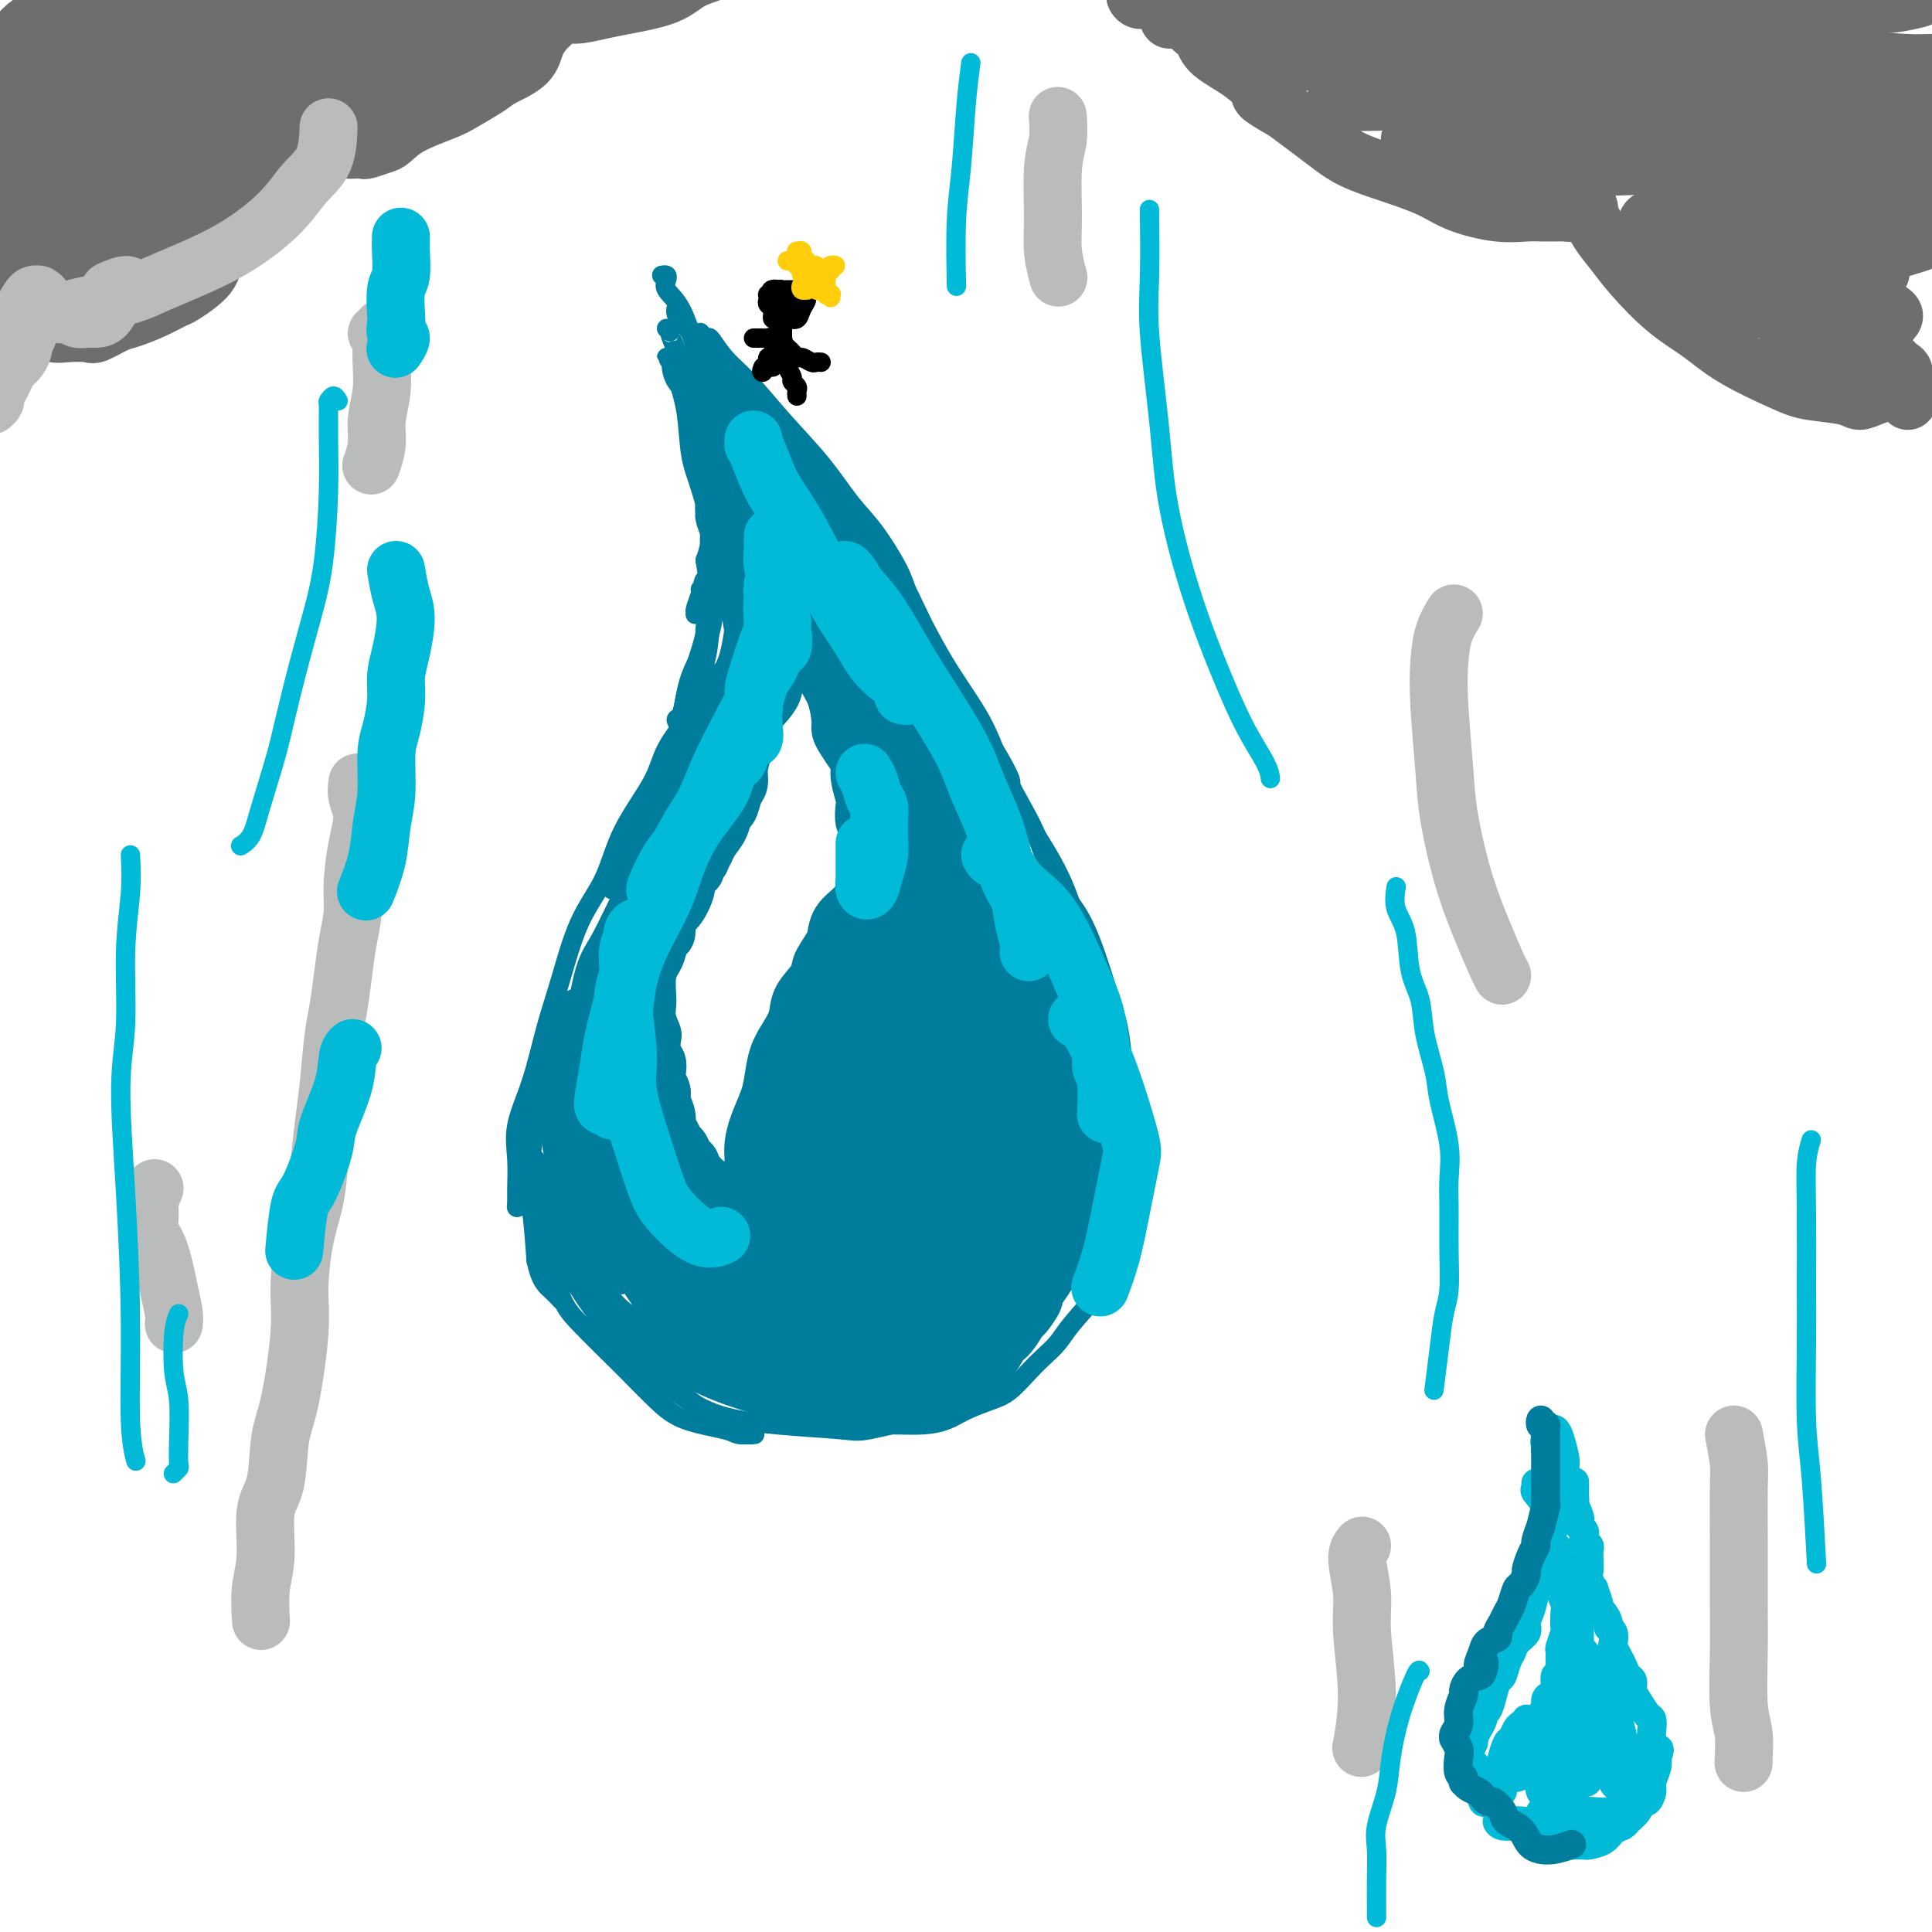 <svg viewBox='0 0 400 400' version='1.1' xmlns='http://www.w3.org/2000/svg' xmlns:xlink='http://www.w3.org/1999/xlink'><g fill='none' stroke='#007C9C' stroke-width='12' stroke-linecap='round' stroke-linejoin='round'><path d='M150,89c-0.113,0.418 -0.226,0.836 0,1c0.226,0.164 0.793,0.073 1,1c0.207,0.927 0.056,2.872 0,4c-0.056,1.128 -0.015,1.440 0,2c0.015,0.560 0.004,1.370 0,2c-0.004,0.630 -0.000,1.080 0,1c0.000,-0.080 -0.003,-0.692 0,-1c0.003,-0.308 0.012,-0.313 0,-1c-0.012,-0.687 -0.047,-2.054 0,-3c0.047,-0.946 0.174,-1.469 0,-2c-0.174,-0.531 -0.650,-1.069 -1,-2c-0.350,-0.931 -0.574,-2.253 -1,-3c-0.426,-0.747 -1.052,-0.917 -1,-1c0.052,-0.083 0.784,-0.079 1,0c0.216,0.079 -0.082,0.234 0,1c0.082,0.766 0.545,2.142 1,3c0.455,0.858 0.903,1.197 1,2c0.097,0.803 -0.156,2.069 0,3c0.156,0.931 0.721,1.525 1,2c0.279,0.475 0.271,0.829 0,1c-0.271,0.171 -0.805,0.159 -1,0c-0.195,-0.159 -0.052,-0.464 0,-1c0.052,-0.536 0.014,-1.304 0,-2c-0.014,-0.696 -0.004,-1.321 0,-2c0.004,-0.679 0.001,-1.414 0,-2c-0.001,-0.586 -0.000,-1.025 0,-1c0.000,0.025 0.000,0.512 0,1'/><path d='M151,92c-0.159,-1.284 -0.056,-0.994 0,0c0.056,0.994 0.064,2.690 0,4c-0.064,1.310 -0.199,2.232 0,3c0.199,0.768 0.733,1.383 1,2c0.267,0.617 0.268,1.236 0,2c-0.268,0.764 -0.804,1.673 -1,2c-0.196,0.327 -0.053,0.073 0,0c0.053,-0.073 0.014,0.035 0,0c-0.014,-0.035 -0.004,-0.213 0,-1c0.004,-0.787 0.001,-2.182 0,-3c-0.001,-0.818 -0.000,-1.057 0,-2c0.000,-0.943 0.000,-2.590 0,-4c-0.000,-1.410 0.000,-2.584 0,-3c-0.000,-0.416 -0.001,-0.075 0,0c0.001,0.075 0.003,-0.117 0,0c-0.003,0.117 -0.010,0.542 0,1c0.010,0.458 0.037,0.948 0,2c-0.037,1.052 -0.138,2.668 0,4c0.138,1.332 0.517,2.382 1,4c0.483,1.618 1.072,3.804 1,5c-0.072,1.196 -0.804,1.402 -1,2c-0.196,0.598 0.144,1.586 0,2c-0.144,0.414 -0.770,0.252 -1,0c-0.230,-0.252 -0.062,-0.594 0,-1c0.062,-0.406 0.017,-0.875 0,-2c-0.017,-1.125 -0.008,-2.906 0,-4c0.008,-1.094 0.013,-1.500 0,-3c-0.013,-1.500 -0.045,-4.093 0,-6c0.045,-1.907 0.166,-3.129 0,-4c-0.166,-0.871 -0.619,-1.392 -1,-2c-0.381,-0.608 -0.691,-1.304 -1,-2'/><path d='M149,88c-0.630,-3.808 -0.705,-1.329 -1,-1c-0.295,0.329 -0.811,-1.492 -1,-2c-0.189,-0.508 -0.052,0.298 0,0c0.052,-0.298 0.021,-1.700 0,-2c-0.021,-0.300 -0.030,0.503 0,1c0.030,0.497 0.099,0.689 0,1c-0.099,0.311 -0.367,0.741 0,2c0.367,1.259 1.370,3.345 2,5c0.630,1.655 0.886,2.877 1,4c0.114,1.123 0.084,2.148 0,3c-0.084,0.852 -0.222,1.532 0,2c0.222,0.468 0.806,0.725 1,1c0.194,0.275 -0.000,0.566 0,1c0.000,0.434 0.196,1.009 0,1c-0.196,-0.009 -0.783,-0.601 -1,-1c-0.217,-0.399 -0.062,-0.604 0,-1c0.062,-0.396 0.031,-0.982 0,-1c-0.031,-0.018 -0.064,0.531 0,0c0.064,-0.531 0.224,-2.142 0,-3c-0.224,-0.858 -0.830,-0.962 -1,-2c-0.170,-1.038 0.098,-3.010 0,-5c-0.098,-1.990 -0.562,-3.997 -1,-6c-0.438,-2.003 -0.849,-4.001 -1,-5c-0.151,-0.999 -0.043,-1.000 0,-1c0.043,-0.000 0.022,-0.000 0,0'/></g>
<g fill='none' stroke='#007C9C' stroke-width='4' stroke-linecap='round' stroke-linejoin='round'><path d='M138,68c0.512,0.512 1.023,1.023 1,1c-0.023,-0.023 -0.582,-0.582 0,1c0.582,1.582 2.303,5.303 3,8c0.697,2.697 0.368,4.369 1,8c0.632,3.631 2.223,9.221 3,13c0.777,3.779 0.740,5.746 1,8c0.260,2.254 0.816,4.794 1,7c0.184,2.206 -0.003,4.078 0,5c0.003,0.922 0.198,0.896 0,1c-0.198,0.104 -0.788,0.339 -1,0c-0.212,-0.339 -0.045,-1.253 0,-2c0.045,-0.747 -0.034,-1.328 0,-3c0.034,-1.672 0.179,-4.437 0,-6c-0.179,-1.563 -0.681,-1.926 -1,-4c-0.319,-2.074 -0.454,-5.859 -1,-8c-0.546,-2.141 -1.504,-2.639 -2,-5c-0.496,-2.361 -0.530,-6.585 -1,-9c-0.470,-2.415 -1.376,-3.022 -2,-4c-0.624,-0.978 -0.966,-2.325 -1,-3c-0.034,-0.675 0.242,-0.676 0,-1c-0.242,-0.324 -1.000,-0.972 -1,-1c0.000,-0.028 0.759,0.564 1,1c0.241,0.436 -0.035,0.716 0,1c0.035,0.284 0.382,0.570 1,2c0.618,1.430 1.508,4.002 2,7c0.492,2.998 0.585,6.422 1,9c0.415,2.578 1.150,4.309 2,7c0.850,2.691 1.814,6.340 2,9c0.186,2.660 -0.407,4.330 -1,6'/><path d='M146,116c1.127,6.900 0.445,4.149 0,4c-0.445,-0.149 -0.651,2.304 -1,4c-0.349,1.696 -0.840,2.637 -1,3c-0.160,0.363 0.009,0.150 0,0c-0.009,-0.150 -0.198,-0.236 0,-1c0.198,-0.764 0.784,-2.206 1,-3c0.216,-0.794 0.062,-0.941 0,-1c-0.062,-0.059 -0.031,-0.029 0,0'/><path d='M147,117c-0.001,0.570 -0.003,1.139 0,2c0.003,0.861 0.009,2.013 0,3c-0.009,0.987 -0.034,1.808 0,3c0.034,1.192 0.128,2.755 0,5c-0.128,2.245 -0.479,5.172 -1,7c-0.521,1.828 -1.212,2.556 -2,4c-0.788,1.444 -1.672,3.604 -2,5c-0.328,1.396 -0.100,2.028 0,2c0.100,-0.028 0.072,-0.717 0,-1c-0.072,-0.283 -0.187,-0.158 0,-1c0.187,-0.842 0.677,-2.649 1,-4c0.323,-1.351 0.479,-2.247 1,-4c0.521,-1.753 1.407,-4.365 2,-6c0.593,-1.635 0.892,-2.293 1,-3c0.108,-0.707 0.025,-1.464 0,-2c-0.025,-0.536 0.009,-0.853 0,-1c-0.009,-0.147 -0.061,-0.124 0,0c0.061,0.124 0.234,0.350 0,1c-0.234,0.650 -0.874,1.726 -1,3c-0.126,1.274 0.263,2.747 0,4c-0.263,1.253 -1.178,2.288 -2,4c-0.822,1.712 -1.551,4.102 -2,6c-0.449,1.898 -0.619,3.303 -1,4c-0.381,0.697 -0.972,0.687 -1,1c-0.028,0.313 0.507,0.948 1,1c0.493,0.052 0.944,-0.478 1,-1c0.056,-0.522 -0.284,-1.037 0,-3c0.284,-1.963 1.192,-5.375 2,-8c0.808,-2.625 1.517,-4.464 2,-7c0.483,-2.536 0.742,-5.768 1,-9'/><path d='M147,122c1.321,-5.619 1.622,-6.665 2,-8c0.378,-1.335 0.833,-2.957 1,-4c0.167,-1.043 0.045,-1.505 0,-2c-0.045,-0.495 -0.015,-1.022 0,-1c0.015,0.022 0.014,0.592 0,1c-0.014,0.408 -0.042,0.654 0,1c0.042,0.346 0.155,0.791 0,2c-0.155,1.209 -0.579,3.181 -1,5c-0.421,1.819 -0.839,3.486 -1,6c-0.161,2.514 -0.065,5.876 -1,9c-0.935,3.124 -2.902,6.011 -4,9c-1.098,2.989 -1.326,6.080 -2,9c-0.674,2.920 -1.795,5.668 -3,8c-1.205,2.332 -2.493,4.249 -4,7c-1.507,2.751 -3.234,6.335 -4,9c-0.766,2.665 -0.571,4.410 -1,6c-0.429,1.590 -1.483,3.024 -2,4c-0.517,0.976 -0.497,1.493 0,1c0.497,-0.493 1.472,-1.995 2,-3c0.528,-1.005 0.610,-1.513 1,-3c0.390,-1.487 1.088,-3.952 2,-6c0.912,-2.048 2.037,-3.678 3,-6c0.963,-2.322 1.763,-5.337 3,-8c1.237,-2.663 2.910,-4.973 4,-7c1.090,-2.027 1.595,-3.769 2,-5c0.405,-1.231 0.709,-1.951 1,-3c0.291,-1.049 0.570,-2.428 1,-3c0.430,-0.572 1.012,-0.339 1,0c-0.012,0.339 -0.619,0.784 -1,1c-0.381,0.216 -0.538,0.205 -1,1c-0.462,0.795 -1.231,2.398 -2,4'/><path d='M143,146c-0.474,1.324 -0.159,1.632 -1,3c-0.841,1.368 -2.840,3.794 -4,6c-1.160,2.206 -1.483,4.190 -3,7c-1.517,2.810 -4.230,6.445 -6,10c-1.770,3.555 -2.598,7.032 -4,10c-1.402,2.968 -3.378,5.429 -5,9c-1.622,3.571 -2.890,8.252 -4,12c-1.110,3.748 -2.063,6.561 -3,10c-0.937,3.439 -1.859,7.502 -3,11c-1.141,3.498 -2.503,6.430 -3,9c-0.497,2.570 -0.130,4.778 0,7c0.130,2.222 0.025,4.456 0,6c-0.025,1.544 0.032,2.397 0,3c-0.032,0.603 -0.153,0.958 0,1c0.153,0.042 0.580,-0.227 1,-1c0.420,-0.773 0.833,-2.050 1,-3c0.167,-0.950 0.086,-1.572 0,-3c-0.086,-1.428 -0.178,-3.661 0,-6c0.178,-2.339 0.627,-4.785 1,-7c0.373,-2.215 0.670,-4.198 1,-6c0.330,-1.802 0.693,-3.422 1,-5c0.307,-1.578 0.558,-3.114 1,-4c0.442,-0.886 1.076,-1.122 1,-1c-0.076,0.122 -0.860,0.603 -1,1c-0.140,0.397 0.364,0.712 0,2c-0.364,1.288 -1.597,3.550 -2,5c-0.403,1.450 0.025,2.087 0,4c-0.025,1.913 -0.501,5.100 -1,8c-0.499,2.900 -1.019,5.511 -1,8c0.019,2.489 0.577,4.854 1,8c0.423,3.146 0.712,7.073 1,11'/><path d='M111,261c0.869,4.179 2.042,5.125 3,6c0.958,0.875 1.702,1.679 2,2c0.298,0.321 0.149,0.161 0,0'/><path d='M137,57c0.404,-0.071 0.807,-0.142 1,0c0.193,0.142 0.175,0.495 0,1c-0.175,0.505 -0.507,1.160 0,2c0.507,0.840 1.852,1.866 3,4c1.148,2.134 2.098,5.378 3,8c0.902,2.622 1.756,4.624 3,6c1.244,1.376 2.877,2.128 4,3c1.123,0.872 1.736,1.865 2,2c0.264,0.135 0.180,-0.588 0,-1c-0.180,-0.412 -0.457,-0.511 -1,-1c-0.543,-0.489 -1.353,-1.366 -2,-2c-0.647,-0.634 -1.130,-1.026 -2,-2c-0.870,-0.974 -2.128,-2.531 -3,-4c-0.872,-1.469 -1.357,-2.852 -2,-4c-0.643,-1.148 -1.445,-2.062 -2,-3c-0.555,-0.938 -0.863,-1.900 -1,-2c-0.137,-0.100 -0.102,0.663 0,1c0.102,0.337 0.269,0.248 1,1c0.731,0.752 2.024,2.346 3,4c0.976,1.654 1.636,3.367 3,5c1.364,1.633 3.433,3.184 5,5c1.567,1.816 2.632,3.895 4,5c1.368,1.105 3.038,1.236 4,2c0.962,0.764 1.214,2.163 1,2c-0.214,-0.163 -0.894,-1.886 -2,-3c-1.106,-1.114 -2.637,-1.618 -4,-3c-1.363,-1.382 -2.559,-3.641 -4,-6c-1.441,-2.359 -3.126,-4.817 -4,-6c-0.874,-1.183 -0.937,-1.092 -1,-1'/><path d='M146,70c-2.193,-2.580 -0.677,-0.528 0,0c0.677,0.528 0.514,-0.466 1,0c0.486,0.466 1.620,2.392 3,4c1.380,1.608 3.007,2.898 5,5c1.993,2.102 4.351,5.016 7,8c2.649,2.984 5.587,6.037 8,9c2.413,2.963 4.299,5.836 6,8c1.701,2.164 3.217,3.621 5,6c1.783,2.379 3.834,5.682 5,8c1.166,2.318 1.447,3.651 2,5c0.553,1.349 1.379,2.714 2,4c0.621,1.286 1.038,2.494 1,3c-0.038,0.506 -0.533,0.310 -1,0c-0.467,-0.310 -0.908,-0.734 -2,-2c-1.092,-1.266 -2.835,-3.374 -4,-5c-1.165,-1.626 -1.753,-2.770 -3,-5c-1.247,-2.230 -3.153,-5.544 -5,-8c-1.847,-2.456 -3.636,-4.052 -5,-6c-1.364,-1.948 -2.304,-4.249 -4,-7c-1.696,-2.751 -4.148,-5.953 -6,-8c-1.852,-2.047 -3.103,-2.940 -4,-4c-0.897,-1.060 -1.439,-2.287 -2,-3c-0.561,-0.713 -1.141,-0.912 -1,-1c0.141,-0.088 1.001,-0.067 1,0c-0.001,0.067 -0.865,0.178 0,1c0.865,0.822 3.459,2.354 5,4c1.541,1.646 2.030,3.405 4,6c1.970,2.595 5.420,6.027 8,9c2.580,2.973 4.290,5.486 6,8'/><path d='M178,109c5.485,6.670 7.698,9.846 9,12c1.302,2.154 1.691,3.288 3,6c1.309,2.712 3.536,7.003 6,11c2.464,3.997 5.165,7.699 7,11c1.835,3.301 2.803,6.200 4,9c1.197,2.800 2.622,5.503 4,8c1.378,2.497 2.708,4.790 4,8c1.292,3.210 2.544,7.337 3,10c0.456,2.663 0.115,3.861 0,5c-0.115,1.139 -0.004,2.219 0,3c0.004,0.781 -0.099,1.263 0,1c0.099,-0.263 0.401,-1.270 0,-2c-0.401,-0.730 -1.503,-1.184 -2,-2c-0.497,-0.816 -0.388,-1.994 -1,-4c-0.612,-2.006 -1.947,-4.839 -3,-7c-1.053,-2.161 -1.826,-3.649 -3,-7c-1.174,-3.351 -2.750,-8.566 -4,-12c-1.250,-3.434 -2.175,-5.088 -3,-7c-0.825,-1.912 -1.548,-4.081 -3,-7c-1.452,-2.919 -3.631,-6.588 -5,-9c-1.369,-2.412 -1.928,-3.566 -3,-5c-1.072,-1.434 -2.656,-3.149 -4,-4c-1.344,-0.851 -2.446,-0.837 -3,-1c-0.554,-0.163 -0.559,-0.502 -1,-1c-0.441,-0.498 -1.317,-1.156 -1,-1c0.317,0.156 1.827,1.124 3,2c1.173,0.876 2.008,1.659 3,3c0.992,1.341 2.141,3.240 4,6c1.859,2.760 4.430,6.380 7,10'/><path d='M199,145c5.007,6.865 9.025,13.528 10,16c0.975,2.472 -1.091,0.753 0,3c1.091,2.247 5.341,8.458 8,13c2.659,4.542 3.728,7.413 5,11c1.272,3.587 2.747,7.890 4,11c1.253,3.110 2.284,5.028 3,8c0.716,2.972 1.118,6.997 2,10c0.882,3.003 2.246,4.984 3,7c0.754,2.016 0.899,4.065 1,7c0.101,2.935 0.157,6.754 0,10c-0.157,3.246 -0.528,5.919 -1,8c-0.472,2.081 -1.046,3.572 -2,6c-0.954,2.428 -2.289,5.795 -3,8c-0.711,2.205 -0.797,3.250 -2,5c-1.203,1.750 -3.522,4.206 -5,6c-1.478,1.794 -2.116,2.928 -3,4c-0.884,1.072 -2.014,2.083 -3,3c-0.986,0.917 -1.827,1.741 -3,3c-1.173,1.259 -2.678,2.954 -4,4c-1.322,1.046 -2.460,1.443 -4,2c-1.540,0.557 -3.480,1.274 -5,2c-1.520,0.726 -2.618,1.459 -4,2c-1.382,0.541 -3.048,0.888 -5,1c-1.952,0.112 -4.188,-0.011 -6,0c-1.812,0.011 -3.198,0.155 -5,0c-1.802,-0.155 -4.019,-0.609 -6,-1c-1.981,-0.391 -3.724,-0.718 -5,-1c-1.276,-0.282 -2.084,-0.519 -4,-1c-1.916,-0.481 -4.939,-1.206 -7,-2c-2.061,-0.794 -3.160,-1.655 -5,-3c-1.840,-1.345 -4.420,-3.172 -7,-5'/><path d='M146,282c-4.544,-1.960 -4.406,-1.359 -5,-2c-0.594,-0.641 -1.922,-2.522 -4,-4c-2.078,-1.478 -4.906,-2.552 -7,-4c-2.094,-1.448 -3.456,-3.271 -4,-4c-0.544,-0.729 -0.272,-0.365 0,0'/><path d='M116,216c-0.454,0.345 -0.908,0.690 -1,1c-0.092,0.310 0.178,0.585 0,1c-0.178,0.415 -0.803,0.969 -1,1c-0.197,0.031 0.034,-0.463 0,0c-0.034,0.463 -0.332,1.881 -1,3c-0.668,1.119 -1.705,1.939 -2,3c-0.295,1.061 0.151,2.363 0,5c-0.151,2.637 -0.898,6.609 -1,10c-0.102,3.391 0.442,6.201 1,9c0.558,2.799 1.131,5.588 2,9c0.869,3.412 2.034,7.446 3,10c0.966,2.554 1.733,3.630 4,6c2.267,2.370 6.034,6.036 9,9c2.966,2.964 5.132,5.225 7,7c1.868,1.775 3.439,3.064 6,4c2.561,0.936 6.113,1.519 8,2c1.887,0.481 2.111,0.862 3,1c0.889,0.138 2.445,0.034 3,0c0.555,-0.034 0.109,0.001 0,0c-0.109,-0.001 0.118,-0.037 0,0c-0.118,0.037 -0.581,0.147 -1,0c-0.419,-0.147 -0.792,-0.550 -2,-1c-1.208,-0.450 -3.249,-0.946 -5,-2c-1.751,-1.054 -3.210,-2.664 -5,-4c-1.790,-1.336 -3.911,-2.397 -7,-5c-3.089,-2.603 -7.147,-6.748 -10,-10c-2.853,-3.252 -4.502,-5.612 -6,-8c-1.498,-2.388 -2.846,-4.806 -4,-7c-1.154,-2.194 -2.113,-4.165 -3,-6c-0.887,-1.835 -1.700,-3.532 -2,-5c-0.300,-1.468 -0.086,-2.705 0,-4c0.086,-1.295 0.043,-2.647 0,-4'/><path d='M111,241c-0.291,-1.984 -0.018,-0.444 0,0c0.018,0.444 -0.218,-0.207 0,0c0.218,0.207 0.892,1.271 1,2c0.108,0.729 -0.348,1.123 0,2c0.348,0.877 1.499,2.237 2,3c0.501,0.763 0.350,0.930 1,3c0.650,2.070 2.099,6.041 3,8c0.901,1.959 1.253,1.904 3,4c1.747,2.096 4.888,6.344 8,10c3.112,3.656 6.194,6.722 9,9c2.806,2.278 5.337,3.770 8,5c2.663,1.230 5.457,2.199 8,3c2.543,0.801 4.833,1.434 8,2c3.167,0.566 7.210,1.066 10,1c2.790,-0.066 4.329,-0.697 6,-1c1.671,-0.303 3.476,-0.276 5,0c1.524,0.276 2.766,0.802 3,1c0.234,0.198 -0.541,0.067 -1,0c-0.459,-0.067 -0.601,-0.070 -1,0c-0.399,0.070 -1.053,0.212 -2,0c-0.947,-0.212 -2.186,-0.779 -3,-1c-0.814,-0.221 -1.201,-0.096 -2,0c-0.799,0.096 -2.008,0.164 -4,0c-1.992,-0.164 -4.768,-0.560 -7,-1c-2.232,-0.440 -3.921,-0.925 -7,-2c-3.079,-1.075 -7.550,-2.739 -11,-4c-3.450,-1.261 -5.880,-2.120 -8,-3c-2.120,-0.880 -3.929,-1.782 -6,-3c-2.071,-1.218 -4.404,-2.751 -6,-4c-1.596,-1.249 -2.456,-2.214 -3,-3c-0.544,-0.786 -0.772,-1.393 -1,-2'/><path d='M124,270c-4.002,-2.314 -2.008,-0.600 -1,0c1.008,0.600 1.030,0.084 1,0c-0.030,-0.084 -0.110,0.262 0,1c0.110,0.738 0.411,1.868 1,3c0.589,1.132 1.465,2.268 3,4c1.535,1.732 3.727,4.061 6,6c2.273,1.939 4.625,3.488 7,5c2.375,1.512 4.773,2.985 8,4c3.227,1.015 7.284,1.570 12,2c4.716,0.430 10.090,0.735 13,1c2.910,0.265 3.354,0.491 6,0c2.646,-0.491 7.493,-1.699 12,-3c4.507,-1.301 8.675,-2.697 11,-4c2.325,-1.303 2.807,-2.515 3,-3c0.193,-0.485 0.096,-0.242 0,0'/></g>
<g fill='none' stroke='#007C9C' stroke-width='12' stroke-linecap='round' stroke-linejoin='round'><path d='M153,97c-0.364,-0.462 -0.728,-0.924 -1,-1c-0.272,-0.076 -0.452,0.235 0,1c0.452,0.765 1.536,1.986 3,4c1.464,2.014 3.307,4.821 5,8c1.693,3.179 3.236,6.730 5,10c1.764,3.270 3.751,6.259 6,10c2.249,3.741 4.762,8.233 6,11c1.238,2.767 1.202,3.808 2,6c0.798,2.192 2.431,5.536 3,7c0.569,1.464 0.072,1.047 0,1c-0.072,-0.047 0.279,0.274 0,0c-0.279,-0.274 -1.188,-1.143 -2,-2c-0.812,-0.857 -1.527,-1.701 -2,-3c-0.473,-1.299 -0.705,-3.052 -2,-6c-1.295,-2.948 -3.653,-7.091 -5,-10c-1.347,-2.909 -1.685,-4.585 -3,-8c-1.315,-3.415 -3.609,-8.569 -5,-12c-1.391,-3.431 -1.879,-5.139 -3,-7c-1.121,-1.861 -2.875,-3.875 -4,-5c-1.125,-1.125 -1.619,-1.361 -2,-2c-0.381,-0.639 -0.647,-1.679 -1,-2c-0.353,-0.321 -0.793,0.079 -1,0c-0.207,-0.079 -0.182,-0.636 0,-1c0.182,-0.364 0.520,-0.536 1,0c0.480,0.536 1.101,1.779 2,3c0.899,1.221 2.076,2.420 4,5c1.924,2.580 4.595,6.541 7,10c2.405,3.459 4.544,6.417 7,10c2.456,3.583 5.228,7.792 8,12'/><path d='M181,136c5.687,7.749 5.406,7.623 6,9c0.594,1.377 2.065,4.259 3,7c0.935,2.741 1.333,5.340 2,7c0.667,1.660 1.601,2.379 2,3c0.399,0.621 0.263,1.143 0,1c-0.263,-0.143 -0.652,-0.950 -1,-1c-0.348,-0.050 -0.655,0.658 -1,0c-0.345,-0.658 -0.726,-2.681 -1,-4c-0.274,-1.319 -0.439,-1.935 -1,-3c-0.561,-1.065 -1.517,-2.578 -3,-5c-1.483,-2.422 -3.493,-5.753 -5,-8c-1.507,-2.247 -2.512,-3.411 -4,-6c-1.488,-2.589 -3.458,-6.602 -5,-10c-1.542,-3.398 -2.655,-6.180 -4,-8c-1.345,-1.820 -2.920,-2.677 -4,-4c-1.080,-1.323 -1.664,-3.111 -2,-4c-0.336,-0.889 -0.422,-0.880 -1,-1c-0.578,-0.120 -1.647,-0.370 -2,-1c-0.353,-0.630 0.011,-1.640 0,-2c-0.011,-0.360 -0.398,-0.071 -1,-1c-0.602,-0.929 -1.418,-3.075 -2,-4c-0.582,-0.925 -0.930,-0.629 -1,-1c-0.070,-0.371 0.138,-1.409 0,-2c-0.138,-0.591 -0.623,-0.734 -1,-1c-0.377,-0.266 -0.647,-0.656 -1,-1c-0.353,-0.344 -0.788,-0.642 -1,-1c-0.212,-0.358 -0.201,-0.776 0,-1c0.201,-0.224 0.593,-0.253 1,0c0.407,0.253 0.831,0.786 2,2c1.169,1.214 3.085,3.107 5,5'/><path d='M161,101c1.883,1.968 3.092,4.388 5,7c1.908,2.612 4.516,5.416 7,9c2.484,3.584 4.842,7.946 7,11c2.158,3.054 4.114,4.799 6,8c1.886,3.201 3.702,7.860 5,11c1.298,3.140 2.077,4.763 3,7c0.923,2.237 1.991,5.089 3,8c1.009,2.911 1.961,5.880 3,8c1.039,2.120 2.166,3.390 3,5c0.834,1.610 1.374,3.561 2,5c0.626,1.439 1.339,2.367 2,3c0.661,0.633 1.271,0.971 1,1c-0.271,0.029 -1.424,-0.250 -2,-1c-0.576,-0.750 -0.575,-1.972 -1,-3c-0.425,-1.028 -1.274,-1.861 -3,-4c-1.726,-2.139 -4.328,-5.585 -6,-8c-1.672,-2.415 -2.415,-3.800 -4,-7c-1.585,-3.200 -4.011,-8.215 -6,-12c-1.989,-3.785 -3.542,-6.341 -5,-9c-1.458,-2.659 -2.822,-5.421 -5,-9c-2.178,-3.579 -5.169,-7.974 -7,-11c-1.831,-3.026 -2.501,-4.684 -3,-6c-0.499,-1.316 -0.826,-2.290 -1,-3c-0.174,-0.710 -0.193,-1.158 0,-1c0.193,0.158 0.599,0.920 1,2c0.401,1.080 0.797,2.477 3,6c2.203,3.523 6.215,9.173 9,13c2.785,3.827 4.345,5.830 7,10c2.655,4.170 6.407,10.507 9,15c2.593,4.493 4.027,7.141 6,11c1.973,3.859 4.487,8.930 7,14'/><path d='M207,181c7.220,12.505 4.269,8.768 4,9c-0.269,0.232 2.143,4.432 3,7c0.857,2.568 0.158,3.502 0,4c-0.158,0.498 0.226,0.560 0,0c-0.226,-0.560 -1.061,-1.742 -2,-3c-0.939,-1.258 -1.984,-2.591 -3,-4c-1.016,-1.409 -2.005,-2.893 -3,-5c-0.995,-2.107 -1.996,-4.837 -4,-9c-2.004,-4.163 -5.010,-9.758 -7,-14c-1.990,-4.242 -2.962,-7.133 -5,-11c-2.038,-3.867 -5.141,-8.712 -7,-12c-1.859,-3.288 -2.474,-5.018 -3,-6c-0.526,-0.982 -0.962,-1.217 -1,-1c-0.038,0.217 0.321,0.885 1,2c0.679,1.115 1.678,2.678 4,7c2.322,4.322 5.969,11.403 9,17c3.031,5.597 5.448,9.708 7,13c1.552,3.292 2.239,5.763 3,9c0.761,3.237 1.596,7.240 2,9c0.404,1.760 0.378,1.276 0,1c-0.378,-0.276 -1.106,-0.344 -2,-1c-0.894,-0.656 -1.952,-1.901 -3,-4c-1.048,-2.099 -2.086,-5.053 -4,-9c-1.914,-3.947 -4.702,-8.887 -7,-13c-2.298,-4.113 -4.104,-7.400 -6,-12c-1.896,-4.600 -3.883,-10.515 -5,-14c-1.117,-3.485 -1.366,-4.542 -2,-6c-0.634,-1.458 -1.655,-3.319 -2,-4c-0.345,-0.681 -0.016,-0.183 0,0c0.016,0.183 -0.281,0.052 0,1c0.281,0.948 1.141,2.974 2,5'/><path d='M176,137c0.603,2.248 1.112,4.869 2,7c0.888,2.131 2.155,3.773 3,6c0.845,2.227 1.268,5.038 2,7c0.732,1.962 1.773,3.076 2,3c0.227,-0.076 -0.361,-1.340 -1,-2c-0.639,-0.660 -1.328,-0.714 -2,-2c-0.672,-1.286 -1.326,-3.802 -2,-6c-0.674,-2.198 -1.368,-4.076 -2,-6c-0.632,-1.924 -1.201,-3.892 -2,-6c-0.799,-2.108 -1.829,-4.356 -2,-5c-0.171,-0.644 0.516,0.314 1,1c0.484,0.686 0.763,1.099 1,2c0.237,0.901 0.430,2.289 1,4c0.570,1.711 1.515,3.743 2,5c0.485,1.257 0.509,1.738 1,3c0.491,1.262 1.448,3.304 2,5c0.552,1.696 0.698,3.045 1,5c0.302,1.955 0.762,4.516 1,6c0.238,1.484 0.256,1.891 0,3c-0.256,1.109 -0.786,2.920 -1,4c-0.214,1.080 -0.112,1.429 0,2c0.112,0.571 0.234,1.363 0,2c-0.234,0.637 -0.824,1.118 -1,2c-0.176,0.882 0.062,2.164 0,3c-0.062,0.836 -0.423,1.227 -1,2c-0.577,0.773 -1.371,1.929 -2,3c-0.629,1.071 -1.092,2.058 -2,3c-0.908,0.942 -2.259,1.841 -3,3c-0.741,1.159 -0.870,2.580 -1,4'/><path d='M173,195c-2.057,3.322 -2.701,4.128 -3,5c-0.299,0.872 -0.255,1.810 -1,3c-0.745,1.190 -2.280,2.632 -3,4c-0.720,1.368 -0.626,2.661 -1,4c-0.374,1.339 -1.217,2.724 -2,4c-0.783,1.276 -1.506,2.442 -2,4c-0.494,1.558 -0.759,3.508 -1,5c-0.241,1.492 -0.457,2.528 -1,4c-0.543,1.472 -1.413,3.381 -2,5c-0.587,1.619 -0.889,2.948 -1,4c-0.111,1.052 -0.029,1.826 0,3c0.029,1.174 0.007,2.748 0,4c-0.007,1.252 0.002,2.181 0,3c-0.002,0.819 -0.015,1.529 0,2c0.015,0.471 0.058,0.704 0,1c-0.058,0.296 -0.216,0.653 0,1c0.216,0.347 0.804,0.682 1,1c0.196,0.318 -0.002,0.618 0,1c0.002,0.382 0.204,0.845 0,1c-0.204,0.155 -0.814,0.000 -1,0c-0.186,-0.000 0.052,0.154 0,0c-0.052,-0.154 -0.396,-0.615 -1,-1c-0.604,-0.385 -1.470,-0.695 -2,-1c-0.530,-0.305 -0.724,-0.605 -1,-1c-0.276,-0.395 -0.634,-0.883 -1,-1c-0.366,-0.117 -0.741,0.138 -1,0c-0.259,-0.138 -0.401,-0.670 -1,-1c-0.599,-0.330 -1.655,-0.460 -2,-1c-0.345,-0.540 0.023,-1.492 0,-2c-0.023,-0.508 -0.435,-0.574 -1,-1c-0.565,-0.426 -1.282,-1.213 -2,-2'/><path d='M144,243c-2.190,-1.969 -1.164,-1.893 -1,-2c0.164,-0.107 -0.535,-0.399 -1,-1c-0.465,-0.601 -0.698,-1.511 -1,-2c-0.302,-0.489 -0.673,-0.558 -1,-1c-0.327,-0.442 -0.608,-1.259 -1,-2c-0.392,-0.741 -0.893,-1.406 -1,-2c-0.107,-0.594 0.181,-1.117 0,-2c-0.181,-0.883 -0.832,-2.125 -1,-3c-0.168,-0.875 0.147,-1.383 0,-2c-0.147,-0.617 -0.758,-1.343 -1,-2c-0.242,-0.657 -0.116,-1.246 0,-2c0.116,-0.754 0.224,-1.675 0,-2c-0.224,-0.325 -0.778,-0.055 -1,-1c-0.222,-0.945 -0.112,-3.105 0,-4c0.112,-0.895 0.225,-0.525 0,-1c-0.225,-0.475 -0.789,-1.794 -1,-3c-0.211,-1.206 -0.067,-2.300 0,-3c0.067,-0.700 0.059,-1.008 0,-2c-0.059,-0.992 -0.169,-2.670 0,-4c0.169,-1.330 0.618,-2.314 1,-3c0.382,-0.686 0.696,-1.074 1,-2c0.304,-0.926 0.597,-2.391 1,-3c0.403,-0.609 0.916,-0.361 1,-1c0.084,-0.639 -0.262,-2.165 0,-3c0.262,-0.835 1.132,-0.979 2,-2c0.868,-1.021 1.734,-2.917 2,-4c0.266,-1.083 -0.070,-1.351 0,-2c0.070,-0.649 0.544,-1.679 1,-2c0.456,-0.321 0.892,0.067 1,0c0.108,-0.067 -0.112,-0.591 0,-1c0.112,-0.409 0.556,-0.705 1,-1'/><path d='M145,178c1.897,-4.080 1.138,-2.282 1,-2c-0.138,0.282 0.344,-0.954 1,-2c0.656,-1.046 1.486,-1.904 2,-3c0.514,-1.096 0.711,-2.431 1,-3c0.289,-0.569 0.669,-0.372 1,-1c0.331,-0.628 0.613,-2.083 1,-3c0.387,-0.917 0.878,-1.297 1,-2c0.122,-0.703 -0.125,-1.727 0,-3c0.125,-1.273 0.622,-2.793 1,-4c0.378,-1.207 0.637,-2.101 1,-3c0.363,-0.899 0.830,-1.805 1,-3c0.170,-1.195 0.041,-2.680 0,-4c-0.041,-1.320 0.004,-2.474 0,-4c-0.004,-1.526 -0.057,-3.424 0,-5c0.057,-1.576 0.222,-2.831 0,-5c-0.222,-2.169 -0.833,-5.251 -1,-7c-0.167,-1.749 0.110,-2.166 0,-3c-0.110,-0.834 -0.608,-2.087 -1,-3c-0.392,-0.913 -0.680,-1.487 -1,-2c-0.320,-0.513 -0.674,-0.965 -1,-2c-0.326,-1.035 -0.624,-2.651 -1,-4c-0.376,-1.349 -0.829,-2.429 -1,-3c-0.171,-0.571 -0.060,-0.634 0,-1c0.060,-0.366 0.068,-1.037 0,-1c-0.068,0.037 -0.212,0.780 0,1c0.212,0.220 0.781,-0.082 1,0c0.219,0.082 0.089,0.550 0,1c-0.089,0.450 -0.137,0.884 0,1c0.137,0.116 0.460,-0.084 1,1c0.540,1.084 1.297,3.453 2,5c0.703,1.547 1.351,2.274 2,3'/><path d='M156,117c1.159,2.644 1.058,4.256 1,5c-0.058,0.744 -0.071,0.622 0,1c0.071,0.378 0.226,1.256 0,2c-0.226,0.744 -0.834,1.355 -1,2c-0.166,0.645 0.109,1.325 0,3c-0.109,1.675 -0.603,4.347 -1,6c-0.397,1.653 -0.699,2.288 -1,3c-0.301,0.712 -0.603,1.502 -1,2c-0.397,0.498 -0.890,0.703 -1,1c-0.110,0.297 0.164,0.685 0,1c-0.164,0.315 -0.765,0.557 -1,1c-0.235,0.443 -0.105,1.088 0,2c0.105,0.912 0.183,2.093 0,3c-0.183,0.907 -0.629,1.542 -1,2c-0.371,0.458 -0.667,0.740 -1,1c-0.333,0.260 -0.703,0.499 -1,1c-0.297,0.501 -0.520,1.265 -1,2c-0.480,0.735 -1.216,1.441 -2,3c-0.784,1.559 -1.615,3.971 -2,6c-0.385,2.029 -0.323,3.676 -1,5c-0.677,1.324 -2.091,2.326 -3,4c-0.909,1.674 -1.313,4.021 -2,6c-0.687,1.979 -1.658,3.590 -2,5c-0.342,1.410 -0.055,2.620 -1,5c-0.945,2.380 -3.123,5.931 -4,8c-0.877,2.069 -0.455,2.657 -1,4c-0.545,1.343 -2.058,3.440 -3,5c-0.942,1.560 -1.314,2.583 -2,4c-0.686,1.417 -1.685,3.228 -2,5c-0.315,1.772 0.053,3.506 0,5c-0.053,1.494 -0.526,2.747 -1,4'/><path d='M121,224c-4.624,12.225 -1.183,5.289 0,3c1.183,-2.289 0.107,0.070 0,1c-0.107,0.930 0.756,0.432 1,1c0.244,0.568 -0.130,2.201 0,3c0.130,0.799 0.763,0.762 1,1c0.237,0.238 0.078,0.751 0,1c-0.078,0.249 -0.073,0.234 0,0c0.073,-0.234 0.216,-0.687 0,-1c-0.216,-0.313 -0.791,-0.487 -1,-1c-0.209,-0.513 -0.054,-1.366 0,-2c0.054,-0.634 0.006,-1.047 0,-2c-0.006,-0.953 0.030,-2.444 0,-5c-0.030,-2.556 -0.126,-6.178 0,-8c0.126,-1.822 0.472,-1.846 1,-4c0.528,-2.154 1.236,-6.440 2,-9c0.764,-2.560 1.583,-3.395 3,-6c1.417,-2.605 3.431,-6.982 5,-10c1.569,-3.018 2.692,-4.678 4,-7c1.308,-2.322 2.802,-5.307 4,-8c1.198,-2.693 2.100,-5.093 3,-7c0.900,-1.907 1.798,-3.321 3,-5c1.202,-1.679 2.709,-3.622 4,-5c1.291,-1.378 2.368,-2.191 3,-3c0.632,-0.809 0.821,-1.615 2,-3c1.179,-1.385 3.349,-3.350 4,-5c0.651,-1.650 -0.217,-2.984 0,-4c0.217,-1.016 1.520,-1.714 2,-3c0.480,-1.286 0.139,-3.159 0,-4c-0.139,-0.841 -0.076,-0.649 0,-1c0.076,-0.351 0.165,-1.243 0,-2c-0.165,-0.757 -0.582,-1.378 -1,-2'/><path d='M161,127c0.095,-2.396 -0.169,-0.387 0,0c0.169,0.387 0.770,-0.846 1,-1c0.230,-0.154 0.087,0.773 0,1c-0.087,0.227 -0.119,-0.247 0,0c0.119,0.247 0.388,1.213 1,2c0.612,0.787 1.568,1.394 2,2c0.432,0.606 0.340,1.209 1,2c0.660,0.791 2.071,1.770 3,3c0.929,1.230 1.375,2.713 2,4c0.625,1.287 1.428,2.379 2,4c0.572,1.621 0.914,3.771 1,5c0.086,1.229 -0.083,1.538 0,2c0.083,0.462 0.418,1.076 1,2c0.582,0.924 1.410,2.157 2,3c0.590,0.843 0.942,1.295 1,2c0.058,0.705 -0.176,1.664 0,3c0.176,1.336 0.764,3.049 1,4c0.236,0.951 0.119,1.141 0,2c-0.119,0.859 -0.241,2.388 0,3c0.241,0.612 0.845,0.306 1,1c0.155,0.694 -0.140,2.389 0,4c0.140,1.611 0.714,3.140 1,4c0.286,0.860 0.284,1.052 0,2c-0.284,0.948 -0.850,2.654 -1,4c-0.150,1.346 0.114,2.334 0,3c-0.114,0.666 -0.608,1.010 -1,2c-0.392,0.990 -0.682,2.627 -1,4c-0.318,1.373 -0.662,2.481 -1,4c-0.338,1.519 -0.668,3.447 -1,5c-0.332,1.553 -0.666,2.729 -1,4c-0.334,1.271 -0.667,2.635 -1,4'/><path d='M174,211c-1.300,5.729 -1.051,4.050 -1,4c0.051,-0.050 -0.095,1.529 -1,3c-0.905,1.471 -2.570,2.833 -3,4c-0.430,1.167 0.375,2.138 0,3c-0.375,0.862 -1.931,1.615 -3,3c-1.069,1.385 -1.652,3.402 -2,5c-0.348,1.598 -0.461,2.776 -1,4c-0.539,1.224 -1.503,2.494 -2,4c-0.497,1.506 -0.527,3.247 -1,5c-0.473,1.753 -1.388,3.517 -2,5c-0.612,1.483 -0.920,2.684 -1,4c-0.080,1.316 0.068,2.747 0,4c-0.068,1.253 -0.350,2.329 0,3c0.350,0.671 1.334,0.939 2,2c0.666,1.061 1.015,2.916 1,4c-0.015,1.084 -0.395,1.398 0,2c0.395,0.602 1.563,1.493 2,2c0.437,0.507 0.141,0.632 0,1c-0.141,0.368 -0.127,0.980 0,1c0.127,0.020 0.366,-0.554 0,-1c-0.366,-0.446 -1.336,-0.766 -2,-1c-0.664,-0.234 -1.023,-0.382 -2,-1c-0.977,-0.618 -2.572,-1.706 -4,-3c-1.428,-1.294 -2.690,-2.792 -5,-5c-2.310,-2.208 -5.669,-5.125 -8,-8c-2.331,-2.875 -3.635,-5.709 -5,-8c-1.365,-2.291 -2.791,-4.040 -4,-7c-1.209,-2.960 -2.203,-7.131 -3,-10c-0.797,-2.869 -1.399,-4.434 -2,-6'/><path d='M127,224c-2.154,-5.735 -0.538,-4.574 0,-5c0.538,-0.426 -0.001,-2.441 0,-3c0.001,-0.559 0.542,0.338 1,1c0.458,0.662 0.831,1.090 1,2c0.169,0.910 0.132,2.302 1,5c0.868,2.698 2.640,6.701 4,10c1.360,3.299 2.308,5.894 3,8c0.692,2.106 1.130,3.722 2,6c0.870,2.278 2.174,5.216 3,7c0.826,1.784 1.174,2.413 2,3c0.826,0.587 2.128,1.132 3,2c0.872,0.868 1.313,2.060 2,3c0.687,0.940 1.619,1.629 2,2c0.381,0.371 0.211,0.422 0,0c-0.211,-0.422 -0.464,-1.319 -1,-2c-0.536,-0.681 -1.355,-1.145 -2,-2c-0.645,-0.855 -1.117,-2.102 -3,-4c-1.883,-1.898 -5.177,-4.449 -7,-7c-1.823,-2.551 -2.174,-5.104 -4,-8c-1.826,-2.896 -5.127,-6.135 -7,-9c-1.873,-2.865 -2.317,-5.357 -3,-7c-0.683,-1.643 -1.605,-2.437 -2,-3c-0.395,-0.563 -0.263,-0.895 0,-1c0.263,-0.105 0.658,0.017 1,0c0.342,-0.017 0.631,-0.173 1,0c0.369,0.173 0.817,0.676 1,1c0.183,0.324 0.101,0.468 0,1c-0.101,0.532 -0.219,1.451 0,3c0.219,1.549 0.777,3.728 1,6c0.223,2.272 0.112,4.636 0,7'/><path d='M126,240c0.274,3.480 0.458,3.682 1,6c0.542,2.318 1.443,6.754 2,9c0.557,2.246 0.769,2.304 2,4c1.231,1.696 3.479,5.032 5,7c1.521,1.968 2.314,2.567 3,3c0.686,0.433 1.265,0.698 2,1c0.735,0.302 1.627,0.640 2,1c0.373,0.360 0.226,0.743 0,1c-0.226,0.257 -0.532,0.387 -1,0c-0.468,-0.387 -1.098,-1.290 -2,-2c-0.902,-0.710 -2.074,-1.228 -3,-2c-0.926,-0.772 -1.605,-1.797 -3,-4c-1.395,-2.203 -3.506,-5.584 -5,-8c-1.494,-2.416 -2.373,-3.868 -4,-7c-1.627,-3.132 -4.003,-7.943 -5,-11c-0.997,-3.057 -0.613,-4.361 -1,-6c-0.387,-1.639 -1.543,-3.614 -2,-6c-0.457,-2.386 -0.213,-5.183 0,-7c0.213,-1.817 0.397,-2.653 1,-4c0.603,-1.347 1.626,-3.204 2,-4c0.374,-0.796 0.100,-0.530 0,0c-0.100,0.530 -0.027,1.326 0,2c0.027,0.674 0.007,1.227 0,2c-0.007,0.773 -0.003,1.766 0,3c0.003,1.234 0.003,2.709 0,4c-0.003,1.291 -0.011,2.398 0,4c0.011,1.602 0.041,3.701 0,6c-0.041,2.299 -0.155,4.800 0,7c0.155,2.200 0.577,4.100 1,6'/><path d='M121,245c0.268,6.130 0.440,4.454 1,5c0.560,0.546 1.510,3.315 2,5c0.490,1.685 0.521,2.288 1,3c0.479,0.712 1.408,1.533 2,2c0.592,0.467 0.849,0.578 1,1c0.151,0.422 0.198,1.154 0,1c-0.198,-0.154 -0.641,-1.195 -1,-2c-0.359,-0.805 -0.636,-1.376 -1,-2c-0.364,-0.624 -0.817,-1.302 -2,-3c-1.183,-1.698 -3.097,-4.415 -4,-7c-0.903,-2.585 -0.793,-5.039 -1,-7c-0.207,-1.961 -0.729,-3.430 -1,-6c-0.271,-2.570 -0.291,-6.240 0,-9c0.291,-2.760 0.893,-4.610 2,-7c1.107,-2.390 2.718,-5.320 4,-8c1.282,-2.680 2.234,-5.110 3,-7c0.766,-1.890 1.345,-3.239 2,-5c0.655,-1.761 1.387,-3.933 2,-5c0.613,-1.067 1.107,-1.030 1,-1c-0.107,0.030 -0.817,0.051 -1,0c-0.183,-0.051 0.159,-0.174 0,0c-0.159,0.174 -0.820,0.645 -1,1c-0.180,0.355 0.121,0.593 0,1c-0.121,0.407 -0.663,0.982 -1,2c-0.337,1.018 -0.469,2.480 -1,4c-0.531,1.520 -1.462,3.098 -2,5c-0.538,1.902 -0.683,4.127 -1,6c-0.317,1.873 -0.805,3.392 -1,6c-0.195,2.608 -0.098,6.304 0,10'/><path d='M124,228c-0.953,6.700 0.166,6.449 1,8c0.834,1.551 1.384,4.904 3,9c1.616,4.096 4.297,8.936 6,12c1.703,3.064 2.427,4.352 5,7c2.573,2.648 6.996,6.657 10,9c3.004,2.343 4.590,3.019 7,4c2.410,0.981 5.643,2.268 8,3c2.357,0.732 3.839,0.911 5,1c1.161,0.089 2.002,0.088 2,0c-0.002,-0.088 -0.847,-0.262 -2,-1c-1.153,-0.738 -2.612,-2.040 -4,-3c-1.388,-0.960 -2.703,-1.579 -5,-3c-2.297,-1.421 -5.574,-3.643 -8,-5c-2.426,-1.357 -4.001,-1.850 -5,-2c-0.999,-0.150 -1.421,0.043 -2,1c-0.579,0.957 -1.314,2.678 -1,4c0.314,1.322 1.675,2.245 3,4c1.325,1.755 2.612,4.344 4,6c1.388,1.656 2.876,2.381 5,3c2.124,0.619 4.883,1.131 7,1c2.117,-0.131 3.593,-0.907 5,-1c1.407,-0.093 2.746,0.496 4,0c1.254,-0.496 2.423,-2.077 3,-3c0.577,-0.923 0.564,-1.186 0,-2c-0.564,-0.814 -1.677,-2.177 -3,-3c-1.323,-0.823 -2.855,-1.105 -5,-2c-2.145,-0.895 -4.904,-2.403 -7,-3c-2.096,-0.597 -3.531,-0.284 -4,0c-0.469,0.284 0.028,0.538 0,1c-0.028,0.462 -0.579,1.132 0,2c0.579,0.868 2.290,1.934 4,3'/><path d='M160,278c1.813,1.526 4.344,2.341 6,3c1.656,0.659 2.435,1.160 4,1c1.565,-0.160 3.914,-0.982 5,-2c1.086,-1.018 0.907,-2.230 1,-4c0.093,-1.770 0.457,-4.096 0,-7c-0.457,-2.904 -1.735,-6.384 -3,-9c-1.265,-2.616 -2.517,-4.368 -4,-6c-1.483,-1.632 -3.197,-3.145 -4,-4c-0.803,-0.855 -0.695,-1.052 -1,0c-0.305,1.052 -1.022,3.353 -1,6c0.022,2.647 0.783,5.641 1,8c0.217,2.359 -0.110,4.084 0,6c0.110,1.916 0.656,4.022 1,5c0.344,0.978 0.485,0.827 1,1c0.515,0.173 1.403,0.668 2,0c0.597,-0.668 0.902,-2.499 1,-4c0.098,-1.501 -0.012,-2.670 0,-5c0.012,-2.330 0.146,-5.820 0,-9c-0.146,-3.180 -0.571,-6.049 -1,-8c-0.429,-1.951 -0.861,-2.985 -1,-4c-0.139,-1.015 0.016,-2.013 0,-2c-0.016,0.013 -0.204,1.035 0,2c0.204,0.965 0.801,1.873 1,4c0.199,2.127 -0.000,5.473 0,8c0.000,2.527 0.200,4.235 0,6c-0.200,1.765 -0.800,3.589 -1,5c-0.200,1.411 -0.001,2.411 0,3c0.001,0.589 -0.196,0.766 0,1c0.196,0.234 0.783,0.525 1,-1c0.217,-1.525 0.062,-4.864 0,-8c-0.062,-3.136 -0.031,-6.068 0,-9'/><path d='M168,255c0.086,-4.922 -0.197,-8.729 0,-14c0.197,-5.271 0.876,-12.008 2,-16c1.124,-3.992 2.694,-5.239 4,-6c1.306,-0.761 2.348,-1.035 3,0c0.652,1.035 0.913,3.381 1,6c0.087,2.619 -0.001,5.513 0,10c0.001,4.487 0.091,10.568 0,15c-0.091,4.432 -0.364,7.216 -1,11c-0.636,3.784 -1.633,8.569 -2,11c-0.367,2.431 -0.102,2.509 0,3c0.102,0.491 0.040,1.396 0,1c-0.040,-0.396 -0.058,-2.093 0,-4c0.058,-1.907 0.193,-4.022 0,-8c-0.193,-3.978 -0.714,-9.817 -1,-15c-0.286,-5.183 -0.336,-9.709 0,-14c0.336,-4.291 1.057,-8.348 2,-12c0.943,-3.652 2.106,-6.900 3,-9c0.894,-2.100 1.519,-3.051 2,-2c0.481,1.051 0.820,4.103 1,7c0.180,2.897 0.203,5.637 0,9c-0.203,3.363 -0.630,7.348 -1,13c-0.370,5.652 -0.683,12.970 -1,18c-0.317,5.030 -0.639,7.772 -1,10c-0.361,2.228 -0.762,3.944 -1,5c-0.238,1.056 -0.314,1.453 0,1c0.314,-0.453 1.018,-1.757 1,-4c-0.018,-2.243 -0.759,-5.427 -1,-11c-0.241,-5.573 0.018,-13.535 0,-20c-0.018,-6.465 -0.313,-11.433 0,-19c0.313,-7.567 1.232,-17.733 2,-24c0.768,-6.267 1.384,-8.633 2,-11'/><path d='M182,186c1.210,-13.983 2.234,-4.940 3,0c0.766,4.940 1.274,5.777 2,11c0.726,5.223 1.669,14.830 2,22c0.331,7.170 0.050,11.902 0,16c-0.050,4.098 0.131,7.563 0,11c-0.131,3.437 -0.576,6.847 -1,9c-0.424,2.153 -0.829,3.047 -1,3c-0.171,-0.047 -0.109,-1.037 0,-3c0.109,-1.963 0.265,-4.898 0,-8c-0.265,-3.102 -0.949,-6.369 -2,-13c-1.051,-6.631 -2.468,-16.624 -3,-25c-0.532,-8.376 -0.179,-15.134 0,-20c0.179,-4.866 0.185,-7.838 1,-9c0.815,-1.162 2.440,-0.513 4,2c1.560,2.513 3.055,6.890 4,12c0.945,5.110 1.340,10.952 2,18c0.660,7.048 1.585,15.302 2,21c0.415,5.698 0.319,8.839 0,12c-0.319,3.161 -0.860,6.341 -1,8c-0.140,1.659 0.121,1.798 0,2c-0.121,0.202 -0.625,0.466 -1,-1c-0.375,-1.466 -0.623,-4.661 -1,-8c-0.377,-3.339 -0.885,-6.823 -2,-14c-1.115,-7.177 -2.839,-18.046 -3,-26c-0.161,-7.954 1.239,-12.991 2,-17c0.761,-4.009 0.881,-6.988 2,-7c1.119,-0.012 3.236,2.944 5,7c1.764,4.056 3.174,9.211 4,15c0.826,5.789 1.069,12.212 2,19c0.931,6.788 2.552,13.939 3,19c0.448,5.061 -0.276,8.030 -1,11'/><path d='M204,253c1.067,10.340 -0.267,4.189 -1,2c-0.733,-2.189 -0.867,-0.415 -1,0c-0.133,0.415 -0.265,-0.527 -1,-4c-0.735,-3.473 -2.075,-9.475 -3,-14c-0.925,-4.525 -1.437,-7.573 -2,-14c-0.563,-6.427 -1.178,-16.233 -1,-22c0.178,-5.767 1.148,-7.494 2,-9c0.852,-1.506 1.587,-2.792 3,-1c1.413,1.792 3.503,6.661 5,11c1.497,4.339 2.401,8.147 3,13c0.599,4.853 0.894,10.749 1,15c0.106,4.251 0.022,6.856 0,9c-0.022,2.144 0.017,3.826 0,5c-0.017,1.174 -0.091,1.838 0,2c0.091,0.162 0.346,-0.179 0,-1c-0.346,-0.821 -1.292,-2.121 -2,-6c-0.708,-3.879 -1.177,-10.335 -2,-16c-0.823,-5.665 -1.998,-10.537 -2,-16c-0.002,-5.463 1.170,-11.515 2,-14c0.830,-2.485 1.319,-1.401 2,0c0.681,1.401 1.555,3.121 3,8c1.445,4.879 3.461,12.917 5,18c1.539,5.083 2.601,7.209 3,10c0.399,2.791 0.134,6.245 0,9c-0.134,2.755 -0.138,4.810 0,6c0.138,1.190 0.418,1.513 0,1c-0.418,-0.513 -1.535,-1.864 -2,-3c-0.465,-1.136 -0.279,-2.057 -1,-6c-0.721,-3.943 -2.348,-10.908 -3,-17c-0.652,-6.092 -0.329,-11.312 0,-15c0.329,-3.688 0.665,-5.844 1,-8'/><path d='M213,196c0.491,-3.941 1.217,-2.295 2,0c0.783,2.295 1.621,5.238 3,10c1.379,4.762 3.298,11.342 4,16c0.702,4.658 0.186,7.395 0,10c-0.186,2.605 -0.042,5.079 0,7c0.042,1.921 -0.018,3.288 0,4c0.018,0.712 0.112,0.769 0,0c-0.112,-0.769 -0.431,-2.364 -1,-4c-0.569,-1.636 -1.387,-3.313 -2,-6c-0.613,-2.687 -1.022,-6.383 -2,-10c-0.978,-3.617 -2.525,-7.155 -3,-12c-0.475,-4.845 0.124,-10.998 0,-14c-0.124,-3.002 -0.969,-2.855 -1,-3c-0.031,-0.145 0.753,-0.584 1,0c0.247,0.584 -0.044,2.192 0,3c0.044,0.808 0.424,0.818 1,2c0.576,1.182 1.349,3.537 2,5c0.651,1.463 1.180,2.036 2,4c0.820,1.964 1.933,5.320 3,8c1.067,2.680 2.090,4.682 3,7c0.910,2.318 1.709,4.950 2,7c0.291,2.050 0.075,3.516 0,5c-0.075,1.484 -0.010,2.984 0,4c0.010,1.016 -0.035,1.547 0,2c0.035,0.453 0.150,0.827 0,1c-0.150,0.173 -0.565,0.145 -1,0c-0.435,-0.145 -0.890,-0.406 -1,-1c-0.110,-0.594 0.125,-1.520 0,-3c-0.125,-1.480 -0.611,-3.514 -1,-5c-0.389,-1.486 -0.683,-2.425 -1,-4c-0.317,-1.575 -0.659,-3.788 -1,-6'/><path d='M222,223c-0.682,-4.632 0.112,-6.712 0,-9c-0.112,-2.288 -1.130,-4.784 -2,-8c-0.870,-3.216 -1.592,-7.154 -2,-10c-0.408,-2.846 -0.502,-4.602 -1,-6c-0.498,-1.398 -1.400,-2.438 -2,-3c-0.600,-0.562 -0.899,-0.645 -1,-1c-0.101,-0.355 -0.005,-0.983 0,-1c0.005,-0.017 -0.080,0.578 0,1c0.080,0.422 0.326,0.671 1,1c0.674,0.329 1.778,0.738 3,2c1.222,1.262 2.563,3.377 4,7c1.437,3.623 2.972,8.753 4,12c1.028,3.247 1.550,4.609 2,8c0.450,3.391 0.827,8.809 1,12c0.173,3.191 0.142,4.153 0,6c-0.142,1.847 -0.394,4.578 -1,7c-0.606,2.422 -1.566,4.535 -2,6c-0.434,1.465 -0.342,2.282 -1,3c-0.658,0.718 -2.065,1.338 -3,3c-0.935,1.662 -1.397,4.365 -2,6c-0.603,1.635 -1.345,2.200 -2,3c-0.655,0.800 -1.221,1.833 -2,3c-0.779,1.167 -1.770,2.466 -2,3c-0.230,0.534 0.300,0.302 0,1c-0.300,0.698 -1.429,2.325 -2,3c-0.571,0.675 -0.583,0.398 -1,1c-0.417,0.602 -1.239,2.084 -2,3c-0.761,0.916 -1.462,1.266 -2,2c-0.538,0.734 -0.914,1.851 -2,3c-1.086,1.149 -2.882,2.328 -4,3c-1.118,0.672 -1.559,0.836 -2,1'/><path d='M199,285c-2.616,2.194 -2.655,1.180 -3,1c-0.345,-0.180 -0.996,0.473 -2,1c-1.004,0.527 -2.362,0.927 -3,1c-0.638,0.073 -0.555,-0.180 -1,0c-0.445,0.180 -1.416,0.795 -2,1c-0.584,0.205 -0.780,0.001 -1,0c-0.220,-0.001 -0.463,0.200 -1,0c-0.537,-0.200 -1.368,-0.800 -2,-1c-0.632,-0.200 -1.066,-0.000 -2,0c-0.934,0.000 -2.368,-0.199 -3,0c-0.632,0.199 -0.463,0.797 -1,1c-0.537,0.203 -1.780,0.011 -2,0c-0.220,-0.011 0.583,0.158 1,0c0.417,-0.158 0.446,-0.645 2,-1c1.554,-0.355 4.631,-0.578 7,-1c2.369,-0.422 4.028,-1.042 6,-2c1.972,-0.958 4.256,-2.252 7,-4c2.744,-1.748 5.948,-3.948 8,-6c2.052,-2.052 2.953,-3.955 4,-6c1.047,-2.045 2.239,-4.234 3,-6c0.761,-1.766 1.091,-3.111 1,-4c-0.091,-0.889 -0.602,-1.321 -1,-2c-0.398,-0.679 -0.682,-1.603 -1,-2c-0.318,-0.397 -0.668,-0.267 -1,0c-0.332,0.267 -0.644,0.671 -1,1c-0.356,0.329 -0.755,0.583 -1,1c-0.245,0.417 -0.335,0.997 -1,2c-0.665,1.003 -1.904,2.429 -3,4c-1.096,1.571 -2.048,3.285 -3,5'/><path d='M203,268c-2.687,3.022 -4.406,4.077 -6,5c-1.594,0.923 -3.064,1.713 -5,3c-1.936,1.287 -4.339,3.072 -6,4c-1.661,0.928 -2.578,1.001 -4,1c-1.422,-0.001 -3.347,-0.076 -4,0c-0.653,0.076 -0.034,0.301 0,0c0.034,-0.301 -0.518,-1.130 0,-2c0.518,-0.870 2.105,-1.783 4,-3c1.895,-1.217 4.099,-2.739 6,-4c1.901,-1.261 3.501,-2.260 5,-3c1.499,-0.740 2.898,-1.222 4,-2c1.102,-0.778 1.909,-1.853 2,-2c0.091,-0.147 -0.532,0.635 -1,1c-0.468,0.365 -0.780,0.315 -2,1c-1.220,0.685 -3.349,2.106 -5,3c-1.651,0.894 -2.824,1.262 -5,2c-2.176,0.738 -5.355,1.846 -7,2c-1.645,0.154 -1.754,-0.647 -2,-1c-0.246,-0.353 -0.627,-0.260 0,-1c0.627,-0.740 2.263,-2.314 4,-4c1.737,-1.686 3.576,-3.485 6,-5c2.424,-1.515 5.433,-2.746 7,-4c1.567,-1.254 1.691,-2.530 2,-3c0.309,-0.470 0.803,-0.134 1,0c0.197,0.134 0.099,0.067 0,0'/></g>
<g fill='none' stroke='#00BAD8' stroke-width='12' stroke-linecap='round' stroke-linejoin='round'><path d='M160,111c0.002,0.325 0.005,0.650 0,1c-0.005,0.350 -0.017,0.725 0,1c0.017,0.275 0.062,0.452 0,1c-0.062,0.548 -0.231,1.468 0,3c0.231,1.532 0.860,3.674 1,5c0.140,1.326 -0.211,1.834 0,3c0.211,1.166 0.985,2.988 1,4c0.015,1.012 -0.728,1.212 -1,2c-0.272,0.788 -0.072,2.164 0,3c0.072,0.836 0.015,1.133 0,1c-0.015,-0.133 0.010,-0.697 0,-1c-0.010,-0.303 -0.055,-0.347 0,-1c0.055,-0.653 0.211,-1.917 0,-3c-0.211,-1.083 -0.788,-1.985 -1,-3c-0.212,-1.015 -0.058,-2.141 0,-3c0.058,-0.859 0.020,-1.450 0,-2c-0.020,-0.550 -0.020,-1.060 0,-1c0.020,0.060 0.062,0.690 0,1c-0.062,0.310 -0.226,0.301 0,1c0.226,0.699 0.842,2.106 1,3c0.158,0.894 -0.144,1.273 0,2c0.144,0.727 0.732,1.801 1,3c0.268,1.199 0.215,2.524 0,3c-0.215,0.476 -0.594,0.102 -1,0c-0.406,-0.102 -0.841,0.066 -1,0c-0.159,-0.066 -0.043,-0.368 0,-1c0.043,-0.632 0.011,-1.595 0,-2c-0.011,-0.405 -0.003,-0.253 0,-1c0.003,-0.747 0.001,-2.393 0,-3c-0.001,-0.607 -0.000,-0.173 0,0c0.000,0.173 0.000,0.087 0,0'/><path d='M160,127c-0.309,-1.111 -0.081,-0.387 0,0c0.081,0.387 0.016,0.437 0,1c-0.016,0.563 0.016,1.638 0,2c-0.016,0.362 -0.079,0.012 0,1c0.079,0.988 0.300,3.316 0,5c-0.300,1.684 -1.120,2.725 -2,4c-0.880,1.275 -1.820,2.785 -2,4c-0.180,1.215 0.401,2.133 0,3c-0.401,0.867 -1.782,1.681 -2,2c-0.218,0.319 0.728,0.143 1,0c0.272,-0.143 -0.131,-0.251 0,-1c0.131,-0.749 0.795,-2.138 1,-3c0.205,-0.862 -0.050,-1.196 0,-2c0.050,-0.804 0.406,-2.079 1,-4c0.594,-1.921 1.427,-4.488 2,-6c0.573,-1.512 0.886,-1.970 1,-3c0.114,-1.030 0.027,-2.631 0,-3c-0.027,-0.369 0.004,0.496 0,1c-0.004,0.504 -0.045,0.647 0,1c0.045,0.353 0.176,0.916 0,2c-0.176,1.084 -0.659,2.689 -1,4c-0.341,1.311 -0.542,2.328 -1,4c-0.458,1.672 -1.174,3.998 -2,6c-0.826,2.002 -1.761,3.681 -3,6c-1.239,2.319 -2.781,5.278 -4,8c-1.219,2.722 -2.117,5.207 -3,7c-0.883,1.793 -1.753,2.895 -3,5c-1.247,2.105 -2.870,5.214 -4,7c-1.130,1.786 -1.766,2.250 -2,3c-0.234,0.750 -0.067,1.786 0,2c0.067,0.214 0.033,-0.393 0,-1'/><path d='M137,182c-2.876,5.239 -0.568,-0.163 1,-3c1.568,-2.837 2.394,-3.107 3,-4c0.606,-0.893 0.991,-2.407 2,-4c1.009,-1.593 2.641,-3.266 4,-5c1.359,-1.734 2.445,-3.530 3,-5c0.555,-1.470 0.579,-2.614 1,-4c0.421,-1.386 1.239,-3.014 2,-4c0.761,-0.986 1.465,-1.329 2,-2c0.535,-0.671 0.902,-1.668 1,-2c0.098,-0.332 -0.071,0.002 0,1c0.071,0.998 0.384,2.659 0,3c-0.384,0.341 -1.463,-0.639 -2,0c-0.537,0.639 -0.532,2.895 -1,4c-0.468,1.105 -1.411,1.057 -2,2c-0.589,0.943 -0.826,2.877 -2,5c-1.174,2.123 -3.287,4.434 -5,7c-1.713,2.566 -3.026,5.385 -4,8c-0.974,2.615 -1.609,5.026 -3,8c-1.391,2.974 -3.539,6.512 -5,10c-1.461,3.488 -2.235,6.924 -3,10c-0.765,3.076 -1.523,5.790 -2,8c-0.477,2.210 -0.675,3.917 -1,6c-0.325,2.083 -0.777,4.541 -1,6c-0.223,1.459 -0.219,1.918 0,2c0.219,0.082 0.651,-0.215 1,0c0.349,0.215 0.615,0.941 1,1c0.385,0.059 0.888,-0.551 1,-1c0.112,-0.449 -0.166,-0.739 0,-1c0.166,-0.261 0.775,-0.493 1,-1c0.225,-0.507 0.064,-1.288 0,-3c-0.064,-1.712 -0.032,-4.356 0,-7'/><path d='M129,217c0.266,-2.679 -0.067,-2.876 0,-5c0.067,-2.124 0.536,-6.173 1,-9c0.464,-2.827 0.924,-4.430 1,-6c0.076,-1.570 -0.233,-3.107 0,-4c0.233,-0.893 1.006,-1.141 1,-1c-0.006,0.141 -0.791,0.670 -1,1c-0.209,0.330 0.159,0.460 0,1c-0.159,0.540 -0.844,1.489 -1,3c-0.156,1.511 0.216,3.583 0,5c-0.216,1.417 -1.019,2.178 -1,5c0.019,2.822 0.859,7.705 1,11c0.141,3.295 -0.417,5.003 0,8c0.417,2.997 1.807,7.283 3,11c1.193,3.717 2.187,6.866 3,9c0.813,2.134 1.445,3.252 3,5c1.555,1.748 4.034,4.124 6,5c1.966,0.876 3.419,0.250 4,0c0.581,-0.250 0.291,-0.125 0,0'/><path d='M179,160c0.340,0.547 0.679,1.093 1,2c0.321,0.907 0.623,2.174 1,3c0.377,0.826 0.830,1.210 1,2c0.170,0.790 0.057,1.984 0,3c-0.057,1.016 -0.057,1.853 0,3c0.057,1.147 0.173,2.602 0,4c-0.173,1.398 -0.635,2.737 -1,4c-0.365,1.263 -0.634,2.448 -1,3c-0.366,0.552 -0.830,0.469 -1,0c-0.170,-0.469 -0.046,-1.326 0,-2c0.046,-0.674 0.012,-1.165 0,-2c-0.012,-0.835 -0.003,-2.014 0,-3c0.003,-0.986 0.001,-1.779 0,-2c-0.001,-0.221 -0.000,0.129 0,0c0.000,-0.129 0.000,-0.739 0,0c-0.000,0.739 -0.000,2.825 0,4c0.000,1.175 0.000,1.439 0,2c-0.000,0.561 -0.000,1.420 0,2c0.000,0.580 0.000,0.880 0,1c-0.000,0.120 -0.000,0.060 0,0'/><path d='M156,91c0.013,0.436 0.026,0.872 0,1c-0.026,0.128 -0.090,-0.053 0,0c0.090,0.053 0.334,0.340 1,2c0.666,1.660 1.754,4.695 3,7c1.246,2.305 2.649,3.882 5,8c2.351,4.118 5.649,10.777 8,15c2.351,4.223 3.755,6.011 5,8c1.245,1.989 2.330,4.179 4,6c1.670,1.821 3.925,3.272 5,4c1.075,0.728 0.968,0.731 1,1c0.032,0.269 0.201,0.803 0,1c-0.201,0.197 -0.772,0.056 -1,0c-0.228,-0.056 -0.114,-0.028 0,0'/><path d='M175,118c0.276,0.166 0.553,0.332 1,1c0.447,0.668 1.065,1.840 2,3c0.935,1.160 2.189,2.310 4,5c1.811,2.690 4.180,6.921 6,10c1.820,3.079 3.093,5.006 5,8c1.907,2.994 4.450,7.057 6,10c1.550,2.943 2.107,4.768 3,7c0.893,2.232 2.123,4.873 3,7c0.877,2.127 1.402,3.742 2,6c0.598,2.258 1.271,5.159 2,7c0.729,1.841 1.516,2.623 2,4c0.484,1.377 0.666,3.348 1,5c0.334,1.652 0.821,2.983 1,4c0.179,1.017 0.051,1.719 0,2c-0.051,0.281 -0.026,0.140 0,0'/><path d='M205,177c0.239,0.382 0.479,0.764 1,1c0.521,0.236 1.324,0.327 2,1c0.676,0.673 1.224,1.929 2,3c0.776,1.071 1.780,1.956 3,3c1.220,1.044 2.657,2.247 4,4c1.343,1.753 2.594,4.055 4,7c1.406,2.945 2.969,6.532 4,9c1.031,2.468 1.530,3.818 2,6c0.470,2.182 0.910,5.195 1,7c0.090,1.805 -0.172,2.401 0,3c0.172,0.599 0.777,1.200 1,3c0.223,1.800 0.064,4.800 0,6c-0.064,1.200 -0.032,0.600 0,0'/><path d='M223,211c0.239,-0.263 0.477,-0.527 1,0c0.523,0.527 1.329,1.843 2,3c0.671,1.157 1.207,2.154 2,4c0.793,1.846 1.843,4.539 3,8c1.157,3.461 2.422,7.688 3,10c0.578,2.312 0.470,2.708 0,5c-0.470,2.292 -1.301,6.480 -2,10c-0.699,3.520 -1.265,6.371 -2,9c-0.735,2.629 -1.639,5.037 -2,6c-0.361,0.963 -0.181,0.482 0,0'/></g>
<g fill='none' stroke='#6D6E70' stroke-width='12' stroke-linecap='round' stroke-linejoin='round'><path d='M3,66c0.449,0.033 0.898,0.065 1,0c0.102,-0.065 -0.142,-0.229 0,0c0.142,0.229 0.671,0.850 1,1c0.329,0.150 0.460,-0.170 1,0c0.540,0.170 1.490,0.830 2,1c0.510,0.170 0.582,-0.149 1,0c0.418,0.149 1.183,0.765 2,1c0.817,0.235 1.687,0.089 3,0c1.313,-0.089 3.071,-0.120 4,0c0.929,0.120 1.030,0.393 2,0c0.970,-0.393 2.809,-1.451 4,-2c1.191,-0.549 1.735,-0.590 3,-1c1.265,-0.410 3.253,-1.190 5,-2c1.747,-0.810 3.253,-1.649 4,-2c0.747,-0.351 0.733,-0.213 2,-1c1.267,-0.787 3.814,-2.497 5,-4c1.186,-1.503 1.011,-2.797 2,-4c0.989,-1.203 3.141,-2.315 4,-3c0.859,-0.685 0.426,-0.942 1,-2c0.574,-1.058 2.157,-2.916 3,-4c0.843,-1.084 0.948,-1.394 1,-2c0.052,-0.606 0.052,-1.507 0,-2c-0.052,-0.493 -0.155,-0.577 0,-1c0.155,-0.423 0.567,-1.186 1,-2c0.433,-0.814 0.886,-1.681 1,-2c0.114,-0.319 -0.110,-0.091 0,0c0.110,0.091 0.555,0.046 1,0'/><path d='M57,35c1.425,-2.318 0.988,-0.614 1,0c0.012,0.614 0.473,0.136 1,0c0.527,-0.136 1.122,0.069 2,0c0.878,-0.069 2.041,-0.411 3,-1c0.959,-0.589 1.714,-1.426 3,-2c1.286,-0.574 3.102,-0.885 4,-1c0.898,-0.115 0.877,-0.034 1,0c0.123,0.034 0.388,0.022 1,0c0.612,-0.022 1.570,-0.053 2,0c0.430,0.053 0.331,0.190 1,0c0.669,-0.190 2.105,-0.707 3,-1c0.895,-0.293 1.248,-0.361 2,-1c0.752,-0.639 1.903,-1.847 4,-3c2.097,-1.153 5.139,-2.250 7,-3c1.861,-0.750 2.539,-1.152 4,-2c1.461,-0.848 3.704,-2.143 5,-3c1.296,-0.857 1.643,-1.277 3,-2c1.357,-0.723 3.723,-1.751 5,-3c1.277,-1.249 1.466,-2.721 2,-4c0.534,-1.279 1.415,-2.366 2,-3c0.585,-0.634 0.874,-0.815 1,-1c0.126,-0.185 0.089,-0.376 0,-1c-0.089,-0.624 -0.230,-1.683 0,-2c0.230,-0.317 0.831,0.107 1,0c0.169,-0.107 -0.095,-0.745 0,-1c0.095,-0.255 0.547,-0.128 1,0'/><path d='M116,1c1.096,-1.613 0.335,0.353 0,1c-0.335,0.647 -0.246,-0.026 0,0c0.246,0.026 0.648,0.751 1,1c0.352,0.249 0.653,0.023 1,0c0.347,-0.023 0.742,0.156 2,0c1.258,-0.156 3.381,-0.646 5,-1c1.619,-0.354 2.733,-0.572 5,-1c2.267,-0.428 5.687,-1.065 8,-2c2.313,-0.935 3.519,-2.168 5,-3c1.481,-0.832 3.237,-1.261 5,-2c1.763,-0.739 3.533,-1.786 5,-3c1.467,-1.214 2.631,-2.595 3,-4c0.369,-1.405 -0.058,-2.835 0,-4c0.058,-1.165 0.601,-2.064 1,-3c0.399,-0.936 0.653,-1.907 1,-3c0.347,-1.093 0.786,-2.307 1,-3c0.214,-0.693 0.202,-0.866 0,-1c-0.202,-0.134 -0.593,-0.228 -1,0c-0.407,0.228 -0.831,0.780 -1,1c-0.169,0.220 -0.085,0.110 0,0'/><path d='M19,47c-0.162,-0.016 -0.325,-0.031 1,-1c1.325,-0.969 4.137,-2.890 7,-5c2.863,-2.110 5.775,-4.409 9,-7c3.225,-2.591 6.762,-5.474 10,-8c3.238,-2.526 6.178,-4.695 10,-7c3.822,-2.305 8.528,-4.745 12,-6c3.472,-1.255 5.711,-1.325 7,-1c1.289,0.325 1.629,1.046 1,3c-0.629,1.954 -2.225,5.140 -4,8c-1.775,2.860 -3.727,5.394 -8,9c-4.273,3.606 -10.866,8.285 -15,11c-4.134,2.715 -5.808,3.467 -9,5c-3.192,1.533 -7.901,3.846 -11,5c-3.099,1.154 -4.589,1.147 -6,1c-1.411,-0.147 -2.745,-0.436 -3,-1c-0.255,-0.564 0.568,-1.403 2,-3c1.432,-1.597 3.472,-3.953 6,-6c2.528,-2.047 5.545,-3.785 10,-7c4.455,-3.215 10.348,-7.906 15,-11c4.652,-3.094 8.062,-4.592 11,-6c2.938,-1.408 5.403,-2.728 7,-3c1.597,-0.272 2.324,0.504 2,2c-0.324,1.496 -1.699,3.711 -5,7c-3.301,3.289 -8.527,7.652 -13,11c-4.473,3.348 -8.194,5.683 -12,8c-3.806,2.317 -7.698,4.618 -12,7c-4.302,2.382 -9.015,4.845 -12,6c-2.985,1.155 -4.243,1.000 -5,1c-0.757,-0.000 -1.011,0.154 0,-1c1.011,-1.154 3.289,-3.615 6,-6c2.711,-2.385 5.856,-4.692 9,-7'/><path d='M29,45c4.770,-3.711 9.196,-5.987 13,-8c3.804,-2.013 6.985,-3.761 10,-5c3.015,-1.239 5.862,-1.967 7,-2c1.138,-0.033 0.565,0.630 0,2c-0.565,1.370 -1.123,3.446 -4,6c-2.877,2.554 -8.073,5.586 -12,8c-3.927,2.414 -6.585,4.210 -10,6c-3.415,1.790 -7.589,3.574 -11,5c-3.411,1.426 -6.060,2.496 -8,3c-1.940,0.504 -3.170,0.444 -4,0c-0.830,-0.444 -1.258,-1.272 -1,-2c0.258,-0.728 1.202,-1.357 3,-3c1.798,-1.643 4.448,-4.300 7,-6c2.552,-1.700 5.004,-2.443 8,-4c2.996,-1.557 6.535,-3.926 9,-5c2.465,-1.074 3.854,-0.851 5,-1c1.146,-0.149 2.047,-0.671 1,0c-1.047,0.671 -4.044,2.535 -6,4c-1.956,1.465 -2.873,2.531 -6,4c-3.127,1.469 -8.465,3.340 -12,5c-3.535,1.660 -5.269,3.110 -7,4c-1.731,0.890 -3.460,1.221 -5,1c-1.540,-0.221 -2.892,-0.995 -3,-2c-0.108,-1.005 1.029,-2.240 2,-4c0.971,-1.760 1.775,-4.045 4,-7c2.225,-2.955 5.869,-6.580 9,-9c3.131,-2.420 5.748,-3.635 9,-5c3.252,-1.365 7.140,-2.881 10,-4c2.860,-1.119 4.693,-1.840 6,-2c1.307,-0.160 2.088,0.240 1,2c-1.088,1.760 -4.044,4.880 -7,8'/><path d='M37,34c-2.182,2.515 -4.638,3.802 -8,6c-3.362,2.198 -7.632,5.308 -11,7c-3.368,1.692 -5.836,1.968 -8,2c-2.164,0.032 -4.026,-0.178 -5,-1c-0.974,-0.822 -1.060,-2.256 -1,-4c0.060,-1.744 0.267,-3.799 2,-7c1.733,-3.201 4.994,-7.547 8,-11c3.006,-3.453 5.758,-6.012 9,-8c3.242,-1.988 6.973,-3.405 10,-5c3.027,-1.595 5.348,-3.369 8,-4c2.652,-0.631 5.635,-0.120 6,2c0.365,2.120 -1.887,5.850 -3,8c-1.113,2.150 -1.086,2.719 -4,5c-2.914,2.281 -8.768,6.275 -13,9c-4.232,2.725 -6.844,4.180 -9,5c-2.156,0.820 -3.858,1.006 -6,1c-2.142,-0.006 -4.723,-0.205 -6,-1c-1.277,-0.795 -1.249,-2.186 0,-5c1.249,-2.814 3.719,-7.051 6,-10c2.281,-2.949 4.374,-4.609 7,-7c2.626,-2.391 5.786,-5.513 10,-8c4.214,-2.487 9.481,-4.341 13,-5c3.519,-0.659 5.291,-0.124 6,1c0.709,1.124 0.355,2.838 -1,5c-1.355,2.162 -3.711,4.772 -6,7c-2.289,2.228 -4.510,4.075 -8,6c-3.490,1.925 -8.247,3.927 -11,5c-2.753,1.073 -3.501,1.215 -5,1c-1.499,-0.215 -3.750,-0.789 -5,-2c-1.250,-1.211 -1.500,-3.060 -1,-5c0.500,-1.940 1.750,-3.970 3,-6'/><path d='M14,15c1.360,-3.322 3.760,-6.126 6,-8c2.240,-1.874 4.318,-2.817 8,-4c3.682,-1.183 8.967,-2.606 12,-3c3.033,-0.394 3.815,0.243 5,1c1.185,0.757 2.772,1.635 3,3c0.228,1.365 -0.903,3.216 -3,5c-2.097,1.784 -5.160,3.501 -8,5c-2.840,1.499 -5.456,2.780 -9,4c-3.544,1.220 -8.015,2.380 -11,3c-2.985,0.620 -4.485,0.699 -6,0c-1.515,-0.699 -3.046,-2.175 -4,-4c-0.954,-1.825 -1.330,-3.999 -1,-6c0.330,-2.001 1.365,-3.830 3,-6c1.635,-2.170 3.871,-4.683 6,-6c2.129,-1.317 4.151,-1.440 6,-2c1.849,-0.560 3.524,-1.557 5,-1c1.476,0.557 2.752,2.667 3,4c0.248,1.333 -0.533,1.888 -2,4c-1.467,2.112 -3.619,5.779 -6,8c-2.381,2.221 -4.989,2.995 -7,4c-2.011,1.005 -3.424,2.241 -5,3c-1.576,0.759 -3.316,1.042 -5,1c-1.684,-0.042 -3.313,-0.409 -4,-1c-0.687,-0.591 -0.432,-1.407 0,-3c0.432,-1.593 1.040,-3.963 2,-6c0.960,-2.037 2.270,-3.740 4,-5c1.730,-1.260 3.878,-2.075 6,-3c2.122,-0.925 4.218,-1.959 6,-2c1.782,-0.041 3.249,0.912 4,3c0.751,2.088 0.786,5.311 0,8c-0.786,2.689 -2.393,4.845 -4,7'/><path d='M18,18c-1.436,3.659 -3.025,5.306 -5,7c-1.975,1.694 -4.334,3.434 -6,4c-1.666,0.566 -2.638,-0.044 -3,-1c-0.362,-0.956 -0.113,-2.259 0,-4c0.113,-1.741 0.090,-3.919 1,-6c0.910,-2.081 2.753,-4.066 4,-6c1.247,-1.934 1.899,-3.818 5,-6c3.101,-2.182 8.652,-4.661 13,-6c4.348,-1.339 7.491,-1.538 11,-2c3.509,-0.462 7.382,-1.186 11,-1c3.618,0.186 6.981,1.283 9,3c2.019,1.717 2.695,4.054 2,6c-0.695,1.946 -2.761,3.502 -5,5c-2.239,1.498 -4.652,2.939 -7,4c-2.348,1.061 -4.631,1.742 -8,2c-3.369,0.258 -7.824,0.095 -11,0c-3.176,-0.095 -5.072,-0.120 -6,-1c-0.928,-0.880 -0.888,-2.615 0,-4c0.888,-1.385 2.624,-2.418 5,-4c2.376,-1.582 5.394,-3.711 10,-6c4.606,-2.289 10.801,-4.738 16,-6c5.199,-1.262 9.402,-1.337 13,-2c3.598,-0.663 6.592,-1.913 9,-2c2.408,-0.087 4.230,0.991 5,2c0.770,1.009 0.486,1.949 -2,4c-2.486,2.051 -7.176,5.213 -11,8c-3.824,2.787 -6.782,5.200 -10,7c-3.218,1.800 -6.698,2.988 -10,4c-3.302,1.012 -6.428,1.849 -8,2c-1.572,0.151 -1.592,-0.386 0,-2c1.592,-1.614 4.796,-4.307 8,-7'/><path d='M48,10c2.930,-2.585 6.255,-4.546 10,-6c3.745,-1.454 7.910,-2.400 13,-4c5.090,-1.600 11.106,-3.855 15,-5c3.894,-1.145 5.666,-1.179 8,-1c2.334,0.179 5.231,0.572 6,1c0.769,0.428 -0.588,0.892 -2,2c-1.412,1.108 -2.877,2.860 -6,5c-3.123,2.140 -7.903,4.669 -12,7c-4.097,2.331 -7.510,4.463 -11,6c-3.490,1.537 -7.058,2.478 -9,3c-1.942,0.522 -2.257,0.624 -2,0c0.257,-0.624 1.086,-1.975 4,-4c2.914,-2.025 7.913,-4.722 12,-7c4.087,-2.278 7.263,-4.135 11,-6c3.737,-1.865 8.037,-3.738 12,-5c3.963,-1.262 7.590,-1.914 10,-2c2.410,-0.086 3.605,0.394 4,1c0.395,0.606 -0.009,1.337 -2,3c-1.991,1.663 -5.570,4.259 -9,6c-3.430,1.741 -6.711,2.628 -10,4c-3.289,1.372 -6.585,3.228 -10,5c-3.415,1.772 -6.948,3.460 -9,4c-2.052,0.540 -2.623,-0.069 -3,0c-0.377,0.069 -0.559,0.814 1,0c1.559,-0.814 4.859,-3.188 8,-5c3.141,-1.812 6.122,-3.063 10,-5c3.878,-1.937 8.652,-4.560 12,-6c3.348,-1.440 5.268,-1.695 6,-1c0.732,0.695 0.274,2.341 -1,4c-1.274,1.659 -3.364,3.331 -6,5c-2.636,1.669 -5.818,3.334 -9,5'/><path d='M89,14c-4.590,3.362 -8.066,4.767 -11,6c-2.934,1.233 -5.324,2.292 -7,3c-1.676,0.708 -2.636,1.064 -3,1c-0.364,-0.064 -0.133,-0.547 1,-1c1.133,-0.453 3.166,-0.875 7,-3c3.834,-2.125 9.468,-5.954 15,-9c5.532,-3.046 10.960,-5.310 16,-8c5.040,-2.690 9.690,-5.806 14,-8c4.310,-2.194 8.279,-3.464 13,-5c4.721,-1.536 10.194,-3.337 13,-4c2.806,-0.663 2.945,-0.190 3,0c0.055,0.190 0.028,0.095 0,0'/><path d='M395,79c-0.744,-0.088 -1.487,-0.177 -2,0c-0.513,0.177 -0.794,0.619 -1,1c-0.206,0.381 -0.337,0.702 -1,1c-0.663,0.298 -1.859,0.574 -3,1c-1.141,0.426 -2.229,1.003 -3,1c-0.771,-0.003 -1.225,-0.587 -3,-1c-1.775,-0.413 -4.870,-0.656 -7,-1c-2.130,-0.344 -3.294,-0.790 -6,-2c-2.706,-1.210 -6.955,-3.184 -10,-5c-3.045,-1.816 -4.888,-3.475 -7,-5c-2.112,-1.525 -4.493,-2.917 -7,-5c-2.507,-2.083 -5.140,-4.859 -7,-7c-1.860,-2.141 -2.946,-3.649 -4,-5c-1.054,-1.351 -2.075,-2.545 -3,-4c-0.925,-1.455 -1.753,-3.172 -2,-4c-0.247,-0.828 0.088,-0.768 0,-1c-0.088,-0.232 -0.598,-0.756 -1,-1c-0.402,-0.244 -0.694,-0.209 -1,0c-0.306,0.209 -0.625,0.592 -1,1c-0.375,0.408 -0.806,0.843 -1,1c-0.194,0.157 -0.151,0.037 -1,0c-0.849,-0.037 -2.590,0.009 -4,0c-1.410,-0.009 -2.488,-0.074 -4,0c-1.512,0.074 -3.457,0.288 -6,0c-2.543,-0.288 -5.685,-1.079 -8,-2c-2.315,-0.921 -3.803,-1.973 -6,-3c-2.197,-1.027 -5.104,-2.028 -8,-3c-2.896,-0.972 -5.780,-1.916 -8,-3c-2.220,-1.084 -3.777,-2.310 -6,-4c-2.223,-1.690 -5.111,-3.845 -8,-6'/><path d='M266,23c-6.549,-3.656 -4.923,-3.297 -5,-4c-0.077,-0.703 -1.857,-2.469 -4,-4c-2.143,-1.531 -4.650,-2.827 -6,-4c-1.350,-1.173 -1.542,-2.223 -2,-3c-0.458,-0.777 -1.183,-1.280 -2,-2c-0.817,-0.720 -1.725,-1.656 -2,-2c-0.275,-0.344 0.085,-0.095 0,0c-0.085,0.095 -0.614,0.037 -1,0c-0.386,-0.037 -0.627,-0.051 -1,0c-0.373,0.051 -0.876,0.169 -1,0c-0.124,-0.169 0.132,-0.623 0,-1c-0.132,-0.377 -0.653,-0.677 -1,-1c-0.347,-0.323 -0.522,-0.671 -1,-1c-0.478,-0.329 -1.260,-0.640 -2,-1c-0.740,-0.360 -1.439,-0.770 -2,-1c-0.561,-0.230 -0.985,-0.281 -1,0c-0.015,0.281 0.380,0.894 1,1c0.620,0.106 1.464,-0.296 4,0c2.536,0.296 6.763,1.291 9,2c2.237,0.709 2.484,1.132 6,2c3.516,0.868 10.302,2.182 15,3c4.698,0.818 7.308,1.142 12,2c4.692,0.858 11.468,2.252 16,3c4.532,0.748 6.822,0.852 11,1c4.178,0.148 10.244,0.341 14,0c3.756,-0.341 5.203,-1.216 7,-2c1.797,-0.784 3.946,-1.478 5,-2c1.054,-0.522 1.015,-0.871 0,-1c-1.015,-0.129 -3.004,-0.037 -6,0c-2.996,0.037 -6.998,0.018 -11,0'/><path d='M318,8c-6.139,0.254 -12.988,1.390 -18,2c-5.012,0.610 -8.188,0.696 -13,1c-4.812,0.304 -11.259,0.826 -15,1c-3.741,0.174 -4.776,-0.001 -6,0c-1.224,0.001 -2.638,0.176 -2,0c0.638,-0.176 3.328,-0.704 6,-1c2.672,-0.296 5.327,-0.360 11,-1c5.673,-0.640 14.363,-1.856 22,-3c7.637,-1.144 14.221,-2.215 21,-3c6.779,-0.785 13.753,-1.286 22,-2c8.247,-0.714 17.766,-1.643 24,-2c6.234,-0.357 9.183,-0.142 12,0c2.817,0.142 5.502,0.210 5,1c-0.502,0.790 -4.190,2.301 -8,3c-3.810,0.699 -7.742,0.586 -12,1c-4.258,0.414 -8.841,1.354 -16,2c-7.159,0.646 -16.895,0.999 -24,1c-7.105,0.001 -11.581,-0.349 -18,0c-6.419,0.349 -14.782,1.396 -20,2c-5.218,0.604 -7.293,0.765 -9,1c-1.707,0.235 -3.047,0.543 -2,0c1.047,-0.543 4.482,-1.939 8,-3c3.518,-1.061 7.121,-1.788 14,-3c6.879,-1.212 17.036,-2.910 25,-4c7.964,-1.090 13.735,-1.571 22,-2c8.265,-0.429 19.025,-0.805 26,-1c6.975,-0.195 10.165,-0.210 14,0c3.835,0.210 8.317,0.644 10,1c1.683,0.356 0.569,0.634 -1,1c-1.569,0.366 -3.591,0.819 -7,1c-3.409,0.181 -8.204,0.091 -13,0'/><path d='M376,1c-7.837,0.493 -16.928,0.724 -24,1c-7.072,0.276 -12.123,0.596 -20,1c-7.877,0.404 -18.579,0.893 -26,1c-7.421,0.107 -11.560,-0.167 -17,0c-5.440,0.167 -12.180,0.774 -16,1c-3.820,0.226 -4.721,0.071 -5,0c-0.279,-0.071 0.064,-0.058 1,0c0.936,0.058 2.465,0.162 7,0c4.535,-0.162 12.074,-0.590 18,-1c5.926,-0.410 10.237,-0.801 18,-1c7.763,-0.199 18.978,-0.207 27,0c8.022,0.207 12.852,0.630 19,1c6.148,0.370 13.613,0.686 18,1c4.387,0.314 5.694,0.624 7,1c1.306,0.376 2.609,0.817 1,1c-1.609,0.183 -6.132,0.107 -10,0c-3.868,-0.107 -7.081,-0.247 -14,0c-6.919,0.247 -17.545,0.879 -26,1c-8.455,0.121 -14.739,-0.269 -21,0c-6.261,0.269 -12.498,1.197 -20,2c-7.502,0.803 -16.267,1.480 -22,2c-5.733,0.520 -8.434,0.883 -10,1c-1.566,0.117 -1.998,-0.012 -1,0c0.998,0.012 3.428,0.164 7,0c3.572,-0.164 8.288,-0.644 13,-1c4.712,-0.356 9.419,-0.589 18,-1c8.581,-0.411 21.034,-1.000 30,-1c8.966,-0.000 14.444,0.588 23,1c8.556,0.412 20.188,0.650 28,1c7.812,0.350 11.803,0.814 15,1c3.197,0.186 5.598,0.093 8,0'/><path d='M402,13c11.644,0.416 3.754,-0.043 -1,0c-4.754,0.043 -6.371,0.589 -9,1c-2.629,0.411 -6.271,0.688 -14,1c-7.729,0.312 -19.544,0.661 -28,1c-8.456,0.339 -13.551,0.669 -22,1c-8.449,0.331 -20.252,0.664 -28,1c-7.748,0.336 -11.442,0.677 -15,1c-3.558,0.323 -6.981,0.630 -8,1c-1.019,0.370 0.368,0.804 2,1c1.632,0.196 3.511,0.154 9,0c5.489,-0.154 14.589,-0.421 22,-1c7.411,-0.579 13.134,-1.472 22,-2c8.866,-0.528 20.876,-0.692 30,-1c9.124,-0.308 15.362,-0.760 21,-1c5.638,-0.240 10.676,-0.269 15,0c4.324,0.269 7.933,0.834 9,1c1.067,0.166 -0.409,-0.069 -2,0c-1.591,0.069 -3.297,0.441 -8,1c-4.703,0.559 -12.405,1.305 -19,2c-6.595,0.695 -12.085,1.339 -21,2c-8.915,0.661 -21.255,1.340 -28,2c-6.745,0.660 -7.895,1.299 -13,2c-5.105,0.701 -14.164,1.462 -19,2c-4.836,0.538 -5.449,0.853 -5,1c0.449,0.147 1.960,0.125 4,0c2.040,-0.125 4.609,-0.352 11,-1c6.391,-0.648 16.605,-1.715 25,-2c8.395,-0.285 14.972,0.212 22,0c7.028,-0.212 14.508,-1.134 23,-2c8.492,-0.866 17.998,-1.676 24,-2c6.002,-0.324 8.501,-0.162 11,0'/><path d='M412,22c19.123,-1.114 6.931,-0.398 1,0c-5.931,0.398 -5.602,0.476 -8,1c-2.398,0.524 -7.524,1.492 -15,2c-7.476,0.508 -17.304,0.557 -25,1c-7.696,0.443 -13.262,1.281 -21,2c-7.738,0.719 -17.649,1.317 -24,2c-6.351,0.683 -9.144,1.449 -12,2c-2.856,0.551 -5.776,0.886 -6,1c-0.224,0.114 2.248,0.008 5,0c2.752,-0.008 5.783,0.081 9,0c3.217,-0.081 6.621,-0.333 13,-1c6.379,-0.667 15.732,-1.750 23,-2c7.268,-0.250 12.452,0.332 18,0c5.548,-0.332 11.459,-1.579 17,-2c5.541,-0.421 10.711,-0.015 13,0c2.289,0.015 1.698,-0.361 0,0c-1.698,0.361 -4.502,1.460 -9,2c-4.498,0.540 -10.688,0.522 -16,1c-5.312,0.478 -9.746,1.452 -17,2c-7.254,0.548 -17.330,0.668 -24,1c-6.670,0.332 -9.935,0.874 -15,1c-5.065,0.126 -11.932,-0.166 -16,0c-4.068,0.166 -5.339,0.788 -6,1c-0.661,0.212 -0.712,0.014 1,0c1.712,-0.014 5.186,0.157 9,0c3.814,-0.157 7.967,-0.642 15,-1c7.033,-0.358 16.945,-0.591 25,-1c8.055,-0.409 14.252,-0.996 20,-1c5.748,-0.004 11.048,0.576 17,1c5.952,0.424 12.558,0.693 16,1c3.442,0.307 3.721,0.654 4,1'/><path d='M404,36c5.157,1.051 -0.450,2.179 -4,3c-3.550,0.821 -5.042,1.334 -9,2c-3.958,0.666 -10.382,1.486 -15,2c-4.618,0.514 -7.431,0.722 -11,1c-3.569,0.278 -7.893,0.625 -12,1c-4.107,0.375 -7.996,0.777 -10,1c-2.004,0.223 -2.124,0.267 -2,0c0.124,-0.267 0.493,-0.847 2,-1c1.507,-0.153 4.154,0.120 9,-1c4.846,-1.120 11.892,-3.632 17,-5c5.108,-1.368 8.280,-1.591 13,-2c4.720,-0.409 10.990,-1.002 14,-1c3.010,0.002 2.759,0.600 3,1c0.241,0.400 0.973,0.603 -2,2c-2.973,1.397 -9.652,3.989 -13,5c-3.348,1.011 -3.364,0.440 -7,1c-3.636,0.560 -10.893,2.249 -16,3c-5.107,0.751 -8.063,0.564 -11,1c-2.937,0.436 -5.855,1.497 -8,2c-2.145,0.503 -3.517,0.450 -3,0c0.517,-0.450 2.922,-1.295 7,-2c4.078,-0.705 9.829,-1.269 15,-2c5.171,-0.731 9.761,-1.629 14,-2c4.239,-0.371 8.127,-0.214 12,0c3.873,0.214 7.731,0.484 10,1c2.269,0.516 2.949,1.279 3,2c0.051,0.721 -0.528,1.400 -2,2c-1.472,0.600 -3.838,1.119 -6,2c-2.162,0.881 -4.121,2.122 -8,3c-3.879,0.878 -9.680,1.394 -14,2c-4.320,0.606 -7.160,1.303 -10,2'/><path d='M360,59c-5.107,0.659 -5.874,0.306 -7,0c-1.126,-0.306 -2.611,-0.565 -3,-1c-0.389,-0.435 0.319,-1.048 3,-2c2.681,-0.952 7.334,-2.245 11,-3c3.666,-0.755 6.345,-0.973 9,-1c2.655,-0.027 5.287,0.136 8,1c2.713,0.864 5.507,2.430 7,3c1.493,0.570 1.685,0.143 1,1c-0.685,0.857 -2.246,2.996 -4,4c-1.754,1.004 -3.702,0.872 -6,1c-2.298,0.128 -4.946,0.517 -8,1c-3.054,0.483 -6.515,1.059 -9,1c-2.485,-0.059 -3.994,-0.752 -5,-1c-1.006,-0.248 -1.509,-0.050 -1,0c0.509,0.050 2.029,-0.047 4,0c1.971,0.047 4.393,0.238 8,0c3.607,-0.238 8.398,-0.904 12,-1c3.602,-0.096 6.015,0.380 8,1c1.985,0.620 3.542,1.385 4,2c0.458,0.615 -0.185,1.079 -1,2c-0.815,0.921 -1.803,2.298 -4,3c-2.197,0.702 -5.603,0.728 -8,1c-2.397,0.272 -3.784,0.791 -5,1c-1.216,0.209 -2.260,0.109 -3,0c-0.740,-0.109 -1.177,-0.226 -1,0c0.177,0.226 0.967,0.795 2,1c1.033,0.205 2.307,0.047 4,0c1.693,-0.047 3.804,0.018 6,0c2.196,-0.018 4.476,-0.120 6,0c1.524,0.120 2.293,0.463 3,1c0.707,0.537 1.354,1.269 2,2'/><path d='M393,76c2.953,1.237 -0.666,2.331 -2,3c-1.334,0.669 -0.383,0.914 0,1c0.383,0.086 0.197,0.012 0,0c-0.197,-0.012 -0.407,0.039 0,0c0.407,-0.039 1.429,-0.168 2,0c0.571,0.168 0.689,0.633 1,1c0.311,0.367 0.814,0.637 1,1c0.186,0.363 0.053,0.818 0,1c-0.053,0.182 -0.027,0.091 0,0'/></g>
<g fill='none' stroke='#BABBBB' stroke-width='12' stroke-linecap='round' stroke-linejoin='round'><path d='M9,65c-0.025,-0.718 -0.050,-1.435 0,-2c0.050,-0.565 0.175,-0.977 0,-1c-0.175,-0.023 -0.651,0.342 -1,1c-0.349,0.658 -0.570,1.608 -1,3c-0.430,1.392 -1.069,3.225 -2,5c-0.931,1.775 -2.154,3.491 -3,5c-0.846,1.509 -1.313,2.810 -2,4c-0.687,1.190 -1.592,2.271 -2,3c-0.408,0.729 -0.319,1.108 0,1c0.319,-0.108 0.866,-0.703 1,-1c0.134,-0.297 -0.146,-0.297 0,-1c0.146,-0.703 0.719,-2.110 1,-3c0.281,-0.890 0.272,-1.263 1,-2c0.728,-0.737 2.195,-1.840 3,-3c0.805,-1.160 0.950,-2.379 1,-3c0.050,-0.621 0.006,-0.644 0,-1c-0.006,-0.356 0.028,-1.044 0,-1c-0.028,0.044 -0.117,0.821 0,1c0.117,0.179 0.442,-0.239 0,0c-0.442,0.239 -1.650,1.134 -2,2c-0.350,0.866 0.158,1.703 0,2c-0.158,0.297 -0.980,0.053 -1,0c-0.020,-0.053 0.764,0.084 1,0c0.236,-0.084 -0.076,-0.390 0,-1c0.076,-0.610 0.540,-1.522 1,-2c0.460,-0.478 0.917,-0.520 1,-1c0.083,-0.480 -0.208,-1.399 0,-2c0.208,-0.601 0.917,-0.886 1,-1c0.083,-0.114 -0.458,-0.057 -1,0'/><path d='M5,67c1.083,-2.260 0.290,0.090 0,1c-0.290,0.910 -0.079,0.382 0,0c0.079,-0.382 0.024,-0.617 0,-1c-0.024,-0.383 -0.018,-0.916 0,-1c0.018,-0.084 0.047,0.279 0,0c-0.047,-0.279 -0.171,-1.200 0,-2c0.171,-0.800 0.638,-1.481 1,-2c0.362,-0.519 0.619,-0.877 1,-1c0.381,-0.123 0.886,-0.009 1,0c0.114,0.009 -0.162,-0.085 0,0c0.162,0.085 0.763,0.349 1,1c0.237,0.651 0.112,1.690 0,2c-0.112,0.310 -0.210,-0.109 0,0c0.210,0.109 0.728,0.747 1,1c0.272,0.253 0.299,0.121 1,0c0.701,-0.121 2.074,-0.229 3,0c0.926,0.229 1.403,0.797 2,1c0.597,0.203 1.315,0.041 2,0c0.685,-0.041 1.336,0.039 2,0c0.664,-0.039 1.340,-0.197 2,-1c0.660,-0.803 1.304,-2.250 2,-3c0.696,-0.750 1.443,-0.803 2,-1c0.557,-0.197 0.922,-0.537 1,-1c0.078,-0.463 -0.133,-1.048 -1,-1c-0.867,0.048 -2.391,0.728 -3,1c-0.609,0.272 -0.305,0.136 0,0'/><path d='M10,65c0.328,0.007 0.656,0.014 1,0c0.344,-0.014 0.703,-0.048 1,0c0.297,0.048 0.531,0.179 1,0c0.469,-0.179 1.174,-0.669 2,-1c0.826,-0.331 1.774,-0.505 4,-1c2.226,-0.495 5.729,-1.313 8,-2c2.271,-0.687 3.310,-1.243 5,-2c1.690,-0.757 4.032,-1.715 7,-3c2.968,-1.285 6.561,-2.899 10,-5c3.439,-2.101 6.725,-4.690 9,-7c2.275,-2.310 3.537,-4.341 5,-6c1.463,-1.659 3.125,-2.947 4,-5c0.875,-2.053 0.964,-4.872 1,-6c0.036,-1.128 0.018,-0.564 0,0'/><path d='M78,69c0.422,0.144 0.845,0.287 1,0c0.155,-0.287 0.043,-1.005 0,-1c-0.043,0.005 -0.015,0.734 0,1c0.015,0.266 0.019,0.068 0,1c-0.019,0.932 -0.061,2.993 0,5c0.061,2.007 0.226,3.960 0,6c-0.226,2.040 -0.844,4.165 -1,6c-0.156,1.835 0.150,3.379 0,5c-0.150,1.621 -0.757,3.320 -1,4c-0.243,0.680 -0.121,0.340 0,0'/><path d='M74,162c-0.135,0.942 -0.270,1.885 0,3c0.270,1.115 0.945,2.403 1,4c0.055,1.597 -0.510,3.502 -1,6c-0.490,2.498 -0.905,5.588 -1,8c-0.095,2.412 0.129,4.145 0,6c-0.129,1.855 -0.612,3.831 -1,6c-0.388,2.169 -0.681,4.529 -1,7c-0.319,2.471 -0.663,5.051 -1,7c-0.337,1.949 -0.667,3.267 -1,6c-0.333,2.733 -0.670,6.880 -1,10c-0.330,3.120 -0.653,5.214 -1,8c-0.347,2.786 -0.718,6.263 -1,9c-0.282,2.737 -0.473,4.734 -1,7c-0.527,2.266 -1.388,4.800 -2,8c-0.612,3.200 -0.975,7.066 -1,10c-0.025,2.934 0.287,4.937 0,9c-0.287,4.063 -1.172,10.185 -2,14c-0.828,3.815 -1.599,5.322 -2,8c-0.401,2.678 -0.433,6.526 -1,9c-0.567,2.474 -1.668,3.575 -2,6c-0.332,2.425 0.107,6.176 0,9c-0.107,2.824 -0.760,4.722 -1,7c-0.240,2.278 -0.069,4.937 0,6c0.069,1.063 0.034,0.532 0,0'/><path d='M32,246c-0.435,1.002 -0.870,2.003 -1,3c-0.130,0.997 0.046,1.989 0,3c-0.046,1.011 -0.314,2.040 0,3c0.314,0.960 1.208,1.851 2,4c0.792,2.149 1.480,5.555 2,8c0.520,2.445 0.871,3.927 1,5c0.129,1.073 0.037,1.735 0,2c-0.037,0.265 -0.018,0.132 0,0'/><path d='M219,24c0.115,1.691 0.231,3.382 0,5c-0.231,1.618 -0.808,3.163 -1,6c-0.192,2.837 -0.000,6.967 0,10c0.000,3.033 -0.192,4.971 0,7c0.192,2.029 0.769,4.151 1,5c0.231,0.849 0.115,0.424 0,0'/><path d='M301,127c-0.739,1.194 -1.478,2.388 -2,4c-0.522,1.612 -0.825,3.641 -1,6c-0.175,2.359 -0.220,5.048 0,9c0.220,3.952 0.707,9.167 1,13c0.293,3.833 0.394,6.285 1,10c0.606,3.715 1.718,8.694 3,13c1.282,4.306 2.735,7.938 4,11c1.265,3.062 2.340,5.555 3,7c0.660,1.445 0.903,1.841 1,2c0.097,0.159 0.049,0.079 0,0'/><path d='M359,297c0.423,2.214 0.846,4.428 1,6c0.154,1.572 0.040,2.503 0,5c-0.040,2.497 -0.007,6.560 0,11c0.007,4.440 -0.012,9.256 0,13c0.012,3.744 0.056,6.415 0,10c-0.056,3.585 -0.211,8.085 0,11c0.211,2.915 0.789,4.245 1,6c0.211,1.755 0.057,3.934 0,5c-0.057,1.066 -0.016,1.019 0,1c0.016,-0.019 0.008,-0.009 0,0'/><path d='M282,320c-0.546,0.634 -1.092,1.268 -1,3c0.092,1.732 0.823,4.564 1,7c0.177,2.436 -0.200,4.478 0,8c0.200,3.522 0.977,8.525 1,13c0.023,4.475 -0.708,8.421 -1,10c-0.292,1.579 -0.146,0.789 0,0'/></g>
<g fill='none' stroke='#00BAD8' stroke-width='12' stroke-linecap='round' stroke-linejoin='round'><path d='M83,49c0.008,0.334 0.016,0.667 0,1c-0.016,0.333 -0.057,0.665 0,2c0.057,1.335 0.210,3.671 0,5c-0.210,1.329 -0.784,1.650 -1,3c-0.216,1.350 -0.076,3.728 0,5c0.076,1.272 0.087,1.438 0,2c-0.087,0.562 -0.271,1.522 0,2c0.271,0.478 0.996,0.475 1,1c0.004,0.525 -0.713,1.579 -1,2c-0.287,0.421 -0.143,0.211 0,0'/><path d='M82,118c0.288,1.727 0.575,3.453 1,5c0.425,1.547 0.987,2.913 1,5c0.013,2.087 -0.522,4.893 -1,7c-0.478,2.107 -0.898,3.513 -1,5c-0.102,1.487 0.113,3.053 0,5c-0.113,1.947 -0.554,4.276 -1,6c-0.446,1.724 -0.897,2.845 -1,5c-0.103,2.155 0.144,5.345 0,8c-0.144,2.655 -0.678,4.773 -1,7c-0.322,2.227 -0.433,4.561 -1,7c-0.567,2.439 -1.591,4.983 -2,6c-0.409,1.017 -0.205,0.509 0,0'/><path d='M73,217c-0.398,0.384 -0.796,0.768 -1,2c-0.204,1.232 -0.215,3.310 -1,6c-0.785,2.690 -2.344,5.990 -3,8c-0.656,2.010 -0.411,2.729 -1,5c-0.589,2.271 -2.014,6.093 -3,8c-0.986,1.907 -1.535,1.898 -2,4c-0.465,2.102 -0.847,6.315 -1,8c-0.153,1.685 -0.076,0.843 0,0'/></g>
<g fill='none' stroke='#00BAD8' stroke-width='4' stroke-linecap='round' stroke-linejoin='round'><path d='M70,83c-0.309,-0.535 -0.618,-1.070 -1,-1c-0.382,0.070 -0.837,0.746 -1,1c-0.163,0.254 -0.035,0.086 0,1c0.035,0.914 -0.024,2.909 0,6c0.024,3.091 0.130,7.277 0,12c-0.130,4.723 -0.495,9.983 -1,14c-0.505,4.017 -1.150,6.789 -2,10c-0.850,3.211 -1.904,6.859 -3,11c-1.096,4.141 -2.235,8.773 -3,12c-0.765,3.227 -1.158,5.047 -2,8c-0.842,2.953 -2.133,7.039 -3,10c-0.867,2.961 -1.310,4.797 -2,6c-0.690,1.203 -1.626,1.772 -2,2c-0.374,0.228 -0.187,0.114 0,0'/><path d='M37,272c-0.392,0.912 -0.785,1.824 -1,4c-0.215,2.176 -0.253,5.615 0,8c0.253,2.385 0.796,3.714 1,6c0.204,2.286 0.068,5.527 0,8c-0.068,2.473 -0.070,4.178 0,5c0.070,0.822 0.211,0.760 0,1c-0.211,0.240 -0.775,0.783 -1,1c-0.225,0.217 -0.113,0.109 0,0'/><path d='M27,177c0.123,2.407 0.246,4.815 0,8c-0.246,3.185 -0.861,7.148 -1,12c-0.139,4.852 0.196,10.592 0,15c-0.196,4.408 -0.925,7.483 -1,13c-0.075,5.517 0.502,13.476 1,22c0.498,8.524 0.917,17.615 1,26c0.083,8.385 -0.170,16.065 0,21c0.170,4.935 0.763,7.124 1,8c0.237,0.876 0.119,0.438 0,0'/><path d='M201,13c-0.340,2.569 -0.679,5.139 -1,9c-0.321,3.861 -0.622,9.014 -1,13c-0.378,3.986 -0.833,6.804 -1,11c-0.167,4.196 -0.048,9.770 0,12c0.048,2.230 0.024,1.115 0,0'/><path d='M238,44c-0.014,-0.699 -0.028,-1.397 0,1c0.028,2.397 0.098,7.890 0,12c-0.098,4.110 -0.365,6.836 0,12c0.365,5.164 1.363,12.767 2,19c0.637,6.233 0.913,11.098 2,17c1.087,5.902 2.985,12.843 5,19c2.015,6.157 4.148,11.531 6,16c1.852,4.469 3.424,8.033 5,11c1.576,2.967 3.155,5.337 4,7c0.845,1.663 0.956,2.618 1,3c0.044,0.382 0.022,0.191 0,0'/><path d='M289,184c0.057,-0.356 0.113,-0.712 0,0c-0.113,0.712 -0.396,2.494 0,4c0.396,1.506 1.472,2.738 2,5c0.528,2.262 0.507,5.556 1,8c0.493,2.444 1.499,4.038 2,6c0.501,1.962 0.498,4.292 1,7c0.502,2.708 1.508,5.795 2,8c0.492,2.205 0.471,3.528 1,6c0.529,2.472 1.607,6.093 2,9c0.393,2.907 0.102,5.101 0,7c-0.102,1.899 -0.016,3.504 0,6c0.016,2.496 -0.038,5.882 0,9c0.038,3.118 0.168,5.968 0,8c-0.168,2.032 -0.633,3.246 -1,5c-0.367,1.754 -0.637,4.049 -1,7c-0.363,2.951 -0.818,6.557 -1,8c-0.182,1.443 -0.091,0.721 0,0'/><path d='M294,346c-0.140,-0.254 -0.280,-0.508 -1,1c-0.720,1.508 -2.021,4.779 -3,8c-0.979,3.221 -1.635,6.393 -2,9c-0.365,2.607 -0.437,4.649 -1,7c-0.563,2.351 -1.615,5.012 -2,7c-0.385,1.988 -0.103,3.303 0,5c0.103,1.697 0.028,3.774 0,6c-0.028,2.226 -0.007,4.599 0,6c0.007,1.401 0.002,1.829 0,2c-0.002,0.171 -0.001,0.086 0,0'/><path d='M375,236c-0.423,1.407 -0.846,2.814 -1,5c-0.154,2.186 -0.038,5.150 0,10c0.038,4.850 -0.000,11.586 0,16c0.000,4.414 0.039,6.506 0,11c-0.039,4.494 -0.155,11.390 0,16c0.155,4.610 0.580,6.933 1,12c0.420,5.067 0.834,12.876 1,16c0.166,3.124 0.083,1.562 0,0'/></g>
<g fill='none' stroke='#000000' stroke-width='4' stroke-linecap='round' stroke-linejoin='round'><path d='M160,60c-0.420,0.447 -0.841,0.893 -1,1c-0.159,0.107 -0.057,-0.126 0,0c0.057,0.126 0.070,0.612 0,1c-0.070,0.388 -0.223,0.678 0,1c0.223,0.322 0.823,0.676 1,1c0.177,0.324 -0.069,0.617 0,1c0.069,0.383 0.454,0.856 1,1c0.546,0.144 1.254,-0.041 2,0c0.746,0.041 1.530,0.309 2,0c0.470,-0.309 0.625,-1.193 1,-2c0.375,-0.807 0.969,-1.537 1,-2c0.031,-0.463 -0.503,-0.660 -1,-1c-0.497,-0.340 -0.959,-0.824 -1,-1c-0.041,-0.176 0.339,-0.043 0,0c-0.339,0.043 -1.397,-0.004 -2,0c-0.603,0.004 -0.750,0.059 -1,0c-0.250,-0.059 -0.603,-0.234 -1,0c-0.397,0.234 -0.839,0.875 -1,1c-0.161,0.125 -0.040,-0.268 0,0c0.040,0.268 -0.000,1.197 0,2c0.000,0.803 0.041,1.481 0,2c-0.041,0.519 -0.165,0.878 0,1c0.165,0.122 0.620,0.006 1,0c0.380,-0.006 0.686,0.100 1,0c0.314,-0.100 0.636,-0.404 1,-1c0.364,-0.596 0.770,-1.484 1,-2c0.230,-0.516 0.283,-0.660 0,-1c-0.283,-0.340 -0.900,-0.875 -1,-1c-0.100,-0.125 0.319,0.159 0,0c-0.319,-0.159 -1.377,-0.760 -2,-1c-0.623,-0.240 -0.812,-0.120 -1,0'/><path d='M160,60c-0.606,-0.172 -0.121,0.400 0,1c0.121,0.600 -0.122,1.230 0,2c0.122,0.770 0.608,1.682 1,2c0.392,0.318 0.689,0.044 1,0c0.311,-0.044 0.634,0.142 1,0c0.366,-0.142 0.774,-0.613 1,-1c0.226,-0.387 0.271,-0.689 0,-1c-0.271,-0.311 -0.857,-0.631 -1,-1c-0.143,-0.369 0.157,-0.789 0,-1c-0.157,-0.211 -0.770,-0.214 -1,0c-0.230,0.214 -0.075,0.646 0,1c0.075,0.354 0.072,0.631 0,1c-0.072,0.369 -0.212,0.830 0,1c0.212,0.170 0.775,0.049 1,0c0.225,-0.049 0.113,-0.024 0,0'/><path d='M161,64c0.423,0.298 0.845,0.595 1,1c0.155,0.405 0.041,0.917 0,1c-0.041,0.083 -0.011,-0.262 0,0c0.011,0.262 0.003,1.132 0,2c-0.003,0.868 -0.001,1.733 0,2c0.001,0.267 -0.000,-0.063 0,0c0.000,0.063 0.001,0.518 0,1c-0.001,0.482 -0.004,0.990 0,1c0.004,0.010 0.016,-0.478 0,-1c-0.016,-0.522 -0.061,-1.079 0,-1c0.061,0.079 0.226,0.796 0,1c-0.226,0.204 -0.844,-0.103 -1,0c-0.156,0.103 0.150,0.615 0,1c-0.150,0.385 -0.758,0.642 -1,1c-0.242,0.358 -0.120,0.817 0,1c0.120,0.183 0.238,0.090 0,0c-0.238,-0.090 -0.833,-0.178 -1,0c-0.167,0.178 0.095,0.622 0,1c-0.095,0.378 -0.548,0.689 -1,1'/><path d='M158,76c-0.607,1.061 -0.124,1.212 0,1c0.124,-0.212 -0.111,-0.789 0,-1c0.111,-0.211 0.568,-0.057 1,0c0.432,0.057 0.838,0.016 1,0c0.162,-0.016 0.081,-0.008 0,0'/><path d='M162,74c-0.122,0.438 -0.244,0.877 0,1c0.244,0.123 0.854,-0.069 1,0c0.146,0.069 -0.171,0.400 0,1c0.171,0.600 0.830,1.471 1,2c0.170,0.529 -0.151,0.716 0,1c0.151,0.284 0.772,0.664 1,1c0.228,0.336 0.061,0.629 0,1c-0.061,0.371 -0.018,0.820 0,1c0.018,0.180 0.009,0.090 0,0'/><path d='M156,70c0.337,0.003 0.674,0.006 1,0c0.326,-0.006 0.641,-0.022 1,0c0.359,0.022 0.764,0.082 1,0c0.236,-0.082 0.305,-0.305 1,0c0.695,0.305 2.017,1.140 3,2c0.983,0.860 1.626,1.747 2,2c0.374,0.253 0.479,-0.128 1,0c0.521,0.128 1.459,0.766 2,1c0.541,0.234 0.684,0.063 1,0c0.316,-0.063 0.805,-0.018 1,0c0.195,0.018 0.098,0.009 0,0'/></g>
<g fill='none' stroke='#FFCD0A' stroke-width='4' stroke-linecap='round' stroke-linejoin='round'><path d='M163,54c0.312,-0.007 0.623,-0.013 1,0c0.377,0.013 0.818,0.046 1,0c0.182,-0.046 0.104,-0.171 0,0c-0.104,0.171 -0.235,0.638 0,1c0.235,0.362 0.834,0.618 1,1c0.166,0.382 -0.103,0.890 0,1c0.103,0.110 0.577,-0.177 1,0c0.423,0.177 0.794,0.818 1,1c0.206,0.182 0.248,-0.094 0,0c-0.248,0.094 -0.785,0.557 -1,1c-0.215,0.443 -0.107,0.864 0,1c0.107,0.136 0.214,-0.015 0,0c-0.214,0.015 -0.750,0.196 -1,0c-0.250,-0.196 -0.214,-0.770 0,-1c0.214,-0.230 0.607,-0.115 1,0'/><path d='M167,59c0.785,0.769 0.749,0.192 1,0c0.251,-0.192 0.789,0.000 1,0c0.211,-0.000 0.094,-0.192 0,0c-0.094,0.192 -0.165,0.770 0,1c0.165,0.230 0.566,0.113 1,0c0.434,-0.113 0.901,-0.222 1,0c0.099,0.222 -0.170,0.773 0,1c0.170,0.227 0.779,0.128 1,0c0.221,-0.128 0.056,-0.286 0,0c-0.056,0.286 -0.001,1.016 0,1c0.001,-0.016 -0.052,-0.777 0,-1c0.052,-0.223 0.210,0.094 0,0c-0.210,-0.094 -0.788,-0.599 -1,-1c-0.212,-0.401 -0.058,-0.700 0,-1c0.058,-0.300 0.018,-0.603 0,-1c-0.018,-0.397 -0.015,-0.890 0,-1c0.015,-0.110 0.043,0.163 0,0c-0.043,-0.163 -0.155,-0.761 0,-1c0.155,-0.239 0.578,-0.120 1,0'/><path d='M172,56c-0.078,-1.159 -0.273,-1.057 0,-1c0.273,0.057 1.013,0.068 1,0c-0.013,-0.068 -0.778,-0.215 -1,0c-0.222,0.215 0.098,0.791 0,1c-0.098,0.209 -0.614,0.052 -1,0c-0.386,-0.052 -0.642,0.001 -1,0c-0.358,-0.001 -0.816,-0.056 -1,0c-0.184,0.056 -0.092,0.222 0,0c0.092,-0.222 0.183,-0.834 0,-1c-0.183,-0.166 -0.641,0.113 -1,0c-0.359,-0.113 -0.618,-0.619 -1,-1c-0.382,-0.381 -0.887,-0.638 -1,-1c-0.113,-0.362 0.166,-0.829 0,-1c-0.166,-0.171 -0.775,-0.046 -1,0c-0.225,0.046 -0.064,0.013 0,0c0.064,-0.013 0.032,-0.007 0,0'/></g>
<g fill='none' stroke='#00BAD8' stroke-width='6' stroke-linecap='round' stroke-linejoin='round'><path d='M318,308c-0.016,-0.523 -0.033,-1.046 0,-1c0.033,0.046 0.115,0.660 0,1c-0.115,0.340 -0.426,0.407 0,1c0.426,0.593 1.590,1.714 2,3c0.410,1.286 0.067,2.739 0,4c-0.067,1.261 0.141,2.330 0,3c-0.141,0.670 -0.630,0.941 -1,2c-0.370,1.059 -0.620,2.906 -1,4c-0.380,1.094 -0.889,1.434 -1,2c-0.111,0.566 0.177,1.359 0,2c-0.177,0.641 -0.820,1.130 -1,2c-0.180,0.870 0.102,2.121 0,3c-0.102,0.879 -0.587,1.385 -1,2c-0.413,0.615 -0.755,1.338 -1,2c-0.245,0.662 -0.394,1.262 -1,2c-0.606,0.738 -1.668,1.615 -2,2c-0.332,0.385 0.065,0.278 0,1c-0.065,0.722 -0.591,2.273 -1,3c-0.409,0.727 -0.701,0.631 -1,1c-0.299,0.369 -0.606,1.203 -1,2c-0.394,0.797 -0.875,1.558 -1,2c-0.125,0.442 0.106,0.564 0,1c-0.106,0.436 -0.550,1.185 -1,2c-0.450,0.815 -0.905,1.695 -1,2c-0.095,0.305 0.171,0.036 0,0c-0.171,-0.036 -0.778,0.162 -1,1c-0.222,0.838 -0.060,2.317 0,3c0.060,0.683 0.016,0.568 0,1c-0.016,0.432 -0.005,1.409 0,2c0.005,0.591 0.002,0.795 0,1'/><path d='M304,364c-2.539,7.309 -0.887,3.080 0,2c0.887,-1.080 1.010,0.987 1,2c-0.010,1.013 -0.154,0.970 0,1c0.154,0.030 0.606,0.131 1,1c0.394,0.869 0.731,2.505 1,3c0.269,0.495 0.472,-0.151 1,0c0.528,0.151 1.383,1.097 2,2c0.617,0.903 0.997,1.762 1,2c0.003,0.238 -0.370,-0.143 0,0c0.370,0.143 1.483,0.812 2,1c0.517,0.188 0.437,-0.103 1,0c0.563,0.103 1.768,0.602 2,1c0.232,0.398 -0.509,0.695 0,1c0.509,0.305 2.268,0.618 3,1c0.732,0.382 0.438,0.834 1,1c0.562,0.166 1.980,0.045 3,0c1.020,-0.045 1.642,-0.014 2,0c0.358,0.014 0.452,0.011 1,0c0.548,-0.011 1.551,-0.031 2,0c0.449,0.031 0.343,0.111 1,0c0.657,-0.111 2.078,-0.413 3,-1c0.922,-0.587 1.346,-1.458 2,-2c0.654,-0.542 1.537,-0.757 2,-1c0.463,-0.243 0.506,-0.516 1,-1c0.494,-0.484 1.438,-1.178 2,-2c0.562,-0.822 0.743,-1.771 1,-2c0.257,-0.229 0.591,0.262 1,0c0.409,-0.262 0.893,-1.276 1,-2c0.107,-0.724 -0.164,-1.156 0,-2c0.164,-0.844 0.761,-2.098 1,-3c0.239,-0.902 0.119,-1.451 0,-2'/><path d='M343,364c0.988,-2.367 0.459,-1.784 0,-2c-0.459,-0.216 -0.847,-1.230 -1,-2c-0.153,-0.770 -0.069,-1.294 0,-2c0.069,-0.706 0.124,-1.594 0,-2c-0.124,-0.406 -0.429,-0.332 -1,-1c-0.571,-0.668 -1.410,-2.080 -2,-3c-0.590,-0.920 -0.931,-1.348 -1,-2c-0.069,-0.652 0.136,-1.527 0,-2c-0.136,-0.473 -0.611,-0.546 -1,-1c-0.389,-0.454 -0.692,-1.291 -1,-2c-0.308,-0.709 -0.622,-1.289 -1,-2c-0.378,-0.711 -0.818,-1.551 -1,-2c-0.182,-0.449 -0.104,-0.505 0,-1c0.104,-0.495 0.234,-1.429 0,-2c-0.234,-0.571 -0.832,-0.781 -1,-1c-0.168,-0.219 0.095,-0.449 0,-1c-0.095,-0.551 -0.546,-1.425 -1,-2c-0.454,-0.575 -0.910,-0.853 -1,-1c-0.090,-0.147 0.186,-0.163 0,-1c-0.186,-0.837 -0.835,-2.496 -1,-3c-0.165,-0.504 0.152,0.146 0,0c-0.152,-0.146 -0.773,-1.090 -1,-2c-0.227,-0.910 -0.060,-1.788 0,-2c0.060,-0.212 0.012,0.241 0,0c-0.012,-0.241 0.011,-1.178 0,-2c-0.011,-0.822 -0.055,-1.530 0,-2c0.055,-0.470 0.208,-0.703 0,-1c-0.208,-0.297 -0.777,-0.657 -1,-1c-0.223,-0.343 -0.098,-0.669 0,-1c0.098,-0.331 0.171,-0.666 0,-1c-0.171,-0.334 -0.585,-0.667 -1,-1'/><path d='M327,316c-2.415,-7.847 -0.451,-3.463 0,-2c0.451,1.463 -0.611,0.006 -1,-1c-0.389,-1.006 -0.104,-1.563 0,-2c0.104,-0.438 0.028,-0.756 0,-1c-0.028,-0.244 -0.008,-0.412 0,-1c0.008,-0.588 0.002,-1.597 0,-2c-0.002,-0.403 -0.001,-0.202 0,0'/><path d='M321,296c0.340,-0.117 0.681,-0.234 1,0c0.319,0.234 0.617,0.819 1,2c0.383,1.181 0.849,2.959 1,4c0.151,1.041 -0.015,1.346 0,2c0.015,0.654 0.210,1.656 0,3c-0.210,1.344 -0.827,3.030 -1,4c-0.173,0.970 0.097,1.224 0,2c-0.097,0.776 -0.563,2.072 -1,3c-0.437,0.928 -0.846,1.487 -1,2c-0.154,0.513 -0.051,0.981 0,1c0.051,0.019 0.052,-0.409 0,-1c-0.052,-0.591 -0.157,-1.345 0,-2c0.157,-0.655 0.576,-1.211 1,-2c0.424,-0.789 0.852,-1.812 1,-3c0.148,-1.188 0.015,-2.543 0,-4c-0.015,-1.457 0.087,-3.017 0,-4c-0.087,-0.983 -0.363,-1.388 -1,-2c-0.637,-0.612 -1.635,-1.432 -2,-2c-0.365,-0.568 -0.098,-0.884 0,-1c0.098,-0.116 0.026,-0.032 0,0c-0.026,0.032 -0.007,0.012 0,0c0.007,-0.012 0.002,-0.014 0,0c-0.002,0.014 -0.001,0.045 0,0c0.001,-0.045 0.000,-0.166 0,0c-0.000,0.166 -0.000,0.619 0,1c0.000,0.381 0.000,0.691 0,1'/><path d='M320,300c-0.298,-0.023 0.456,1.420 1,2c0.544,0.580 0.878,0.298 1,1c0.122,0.702 0.033,2.387 0,3c-0.033,0.613 -0.009,0.153 0,1c0.009,0.847 0.003,3.000 0,4c-0.003,1.000 -0.005,0.845 0,1c0.005,0.155 0.015,0.618 0,1c-0.015,0.382 -0.056,0.683 0,1c0.056,0.317 0.207,0.651 0,1c-0.207,0.349 -0.774,0.712 -1,1c-0.226,0.288 -0.112,0.500 0,1c0.112,0.500 0.223,1.289 0,2c-0.223,0.711 -0.781,1.343 -1,2c-0.219,0.657 -0.100,1.337 0,2c0.100,0.663 0.180,1.308 0,2c-0.180,0.692 -0.621,1.431 -1,2c-0.379,0.569 -0.697,0.967 -1,2c-0.303,1.033 -0.592,2.700 -1,4c-0.408,1.300 -0.935,2.234 -1,3c-0.065,0.766 0.334,1.365 0,2c-0.334,0.635 -1.399,1.306 -2,2c-0.601,0.694 -0.739,1.410 -1,2c-0.261,0.590 -0.647,1.055 -1,2c-0.353,0.945 -0.673,2.372 -1,3c-0.327,0.628 -0.661,0.458 -1,1c-0.339,0.542 -0.682,1.797 -1,3c-0.318,1.203 -0.610,2.353 -1,3c-0.390,0.647 -0.878,0.792 -1,1c-0.122,0.208 0.121,0.479 0,1c-0.121,0.521 -0.606,1.292 -1,2c-0.394,0.708 -0.697,1.354 -1,2'/><path d='M305,360c-2.263,5.532 -0.422,1.863 0,1c0.422,-0.863 -0.577,1.082 -1,2c-0.423,0.918 -0.272,0.809 0,1c0.272,0.191 0.664,0.681 1,1c0.336,0.319 0.615,0.468 1,1c0.385,0.532 0.877,1.449 1,2c0.123,0.551 -0.121,0.737 0,1c0.121,0.263 0.607,0.604 1,1c0.393,0.396 0.694,0.848 1,1c0.306,0.152 0.618,0.003 1,0c0.382,-0.003 0.834,0.139 1,0c0.166,-0.139 0.044,-0.561 0,-1c-0.044,-0.439 -0.012,-0.895 0,-1c0.012,-0.105 0.002,0.143 0,0c-0.002,-0.143 0.002,-0.676 0,-1c-0.002,-0.324 -0.012,-0.439 0,-1c0.012,-0.561 0.045,-1.569 0,-2c-0.045,-0.431 -0.167,-0.286 0,-1c0.167,-0.714 0.623,-2.286 1,-3c0.377,-0.714 0.675,-0.569 1,-1c0.325,-0.431 0.679,-1.436 1,-2c0.321,-0.564 0.611,-0.686 1,-1c0.389,-0.314 0.878,-0.819 1,-1c0.122,-0.181 -0.122,-0.038 0,0c0.122,0.038 0.610,-0.028 1,0c0.390,0.028 0.683,0.151 1,0c0.317,-0.151 0.659,-0.575 1,-1'/><path d='M319,355c1.266,-1.550 0.932,-2.424 1,-3c0.068,-0.576 0.540,-0.852 1,-1c0.460,-0.148 0.908,-0.166 1,-1c0.092,-0.834 -0.173,-2.483 0,-3c0.173,-0.517 0.782,0.099 1,0c0.218,-0.099 0.044,-0.914 0,-2c-0.044,-1.086 0.040,-2.445 0,-3c-0.040,-0.555 -0.206,-0.308 0,-1c0.206,-0.692 0.784,-2.323 1,-3c0.216,-0.677 0.072,-0.398 0,-1c-0.072,-0.602 -0.071,-2.083 0,-3c0.071,-0.917 0.211,-1.271 0,-2c-0.211,-0.729 -0.774,-1.834 -1,-3c-0.226,-1.166 -0.117,-2.393 0,-3c0.117,-0.607 0.240,-0.593 0,-1c-0.240,-0.407 -0.845,-1.233 -1,-2c-0.155,-0.767 0.139,-1.474 0,-2c-0.139,-0.526 -0.713,-0.870 -1,-1c-0.287,-0.130 -0.288,-0.047 0,0c0.288,0.047 0.865,0.057 1,0c0.135,-0.057 -0.171,-0.182 0,0c0.171,0.182 0.819,0.670 1,1c0.181,0.330 -0.106,0.501 0,1c0.106,0.499 0.606,1.327 1,2c0.394,0.673 0.684,1.192 1,2c0.316,0.808 0.658,1.904 1,3'/><path d='M326,329c1.000,2.418 1.001,3.963 1,5c-0.001,1.037 -0.003,1.566 0,3c0.003,1.434 0.012,3.773 0,5c-0.012,1.227 -0.044,1.342 0,2c0.044,0.658 0.164,1.861 0,3c-0.164,1.139 -0.612,2.216 -1,3c-0.388,0.784 -0.717,1.274 -1,2c-0.283,0.726 -0.521,1.688 -1,3c-0.479,1.312 -1.200,2.975 -2,4c-0.800,1.025 -1.678,1.411 -2,2c-0.322,0.589 -0.086,1.382 0,2c0.086,0.618 0.024,1.063 0,1c-0.024,-0.063 -0.010,-0.634 0,-1c0.010,-0.366 0.017,-0.529 0,-1c-0.017,-0.471 -0.059,-1.252 0,-2c0.059,-0.748 0.220,-1.463 1,-3c0.780,-1.537 2.181,-3.897 3,-5c0.819,-1.103 1.058,-0.948 1,-1c-0.058,-0.052 -0.413,-0.310 -1,0c-0.587,0.310 -1.405,1.190 -2,2c-0.595,0.810 -0.966,1.551 -2,3c-1.034,1.449 -2.730,3.604 -4,5c-1.270,1.396 -2.113,2.031 -3,3c-0.887,0.969 -1.819,2.271 -2,3c-0.181,0.729 0.389,0.886 1,1c0.611,0.114 1.263,0.187 2,0c0.737,-0.187 1.559,-0.633 2,-1c0.441,-0.367 0.500,-0.655 1,-1c0.500,-0.345 1.442,-0.747 2,-1c0.558,-0.253 0.731,-0.358 1,-1c0.269,-0.642 0.635,-1.821 1,-3'/><path d='M321,361c1.777,-1.795 1.218,-3.283 1,-4c-0.218,-0.717 -0.096,-0.663 0,-1c0.096,-0.337 0.166,-1.065 0,-1c-0.166,0.065 -0.567,0.924 -1,2c-0.433,1.076 -0.896,2.369 -1,4c-0.104,1.631 0.153,3.601 0,5c-0.153,1.399 -0.716,2.228 -1,3c-0.284,0.772 -0.288,1.485 0,2c0.288,0.515 0.867,0.830 1,1c0.133,0.170 -0.182,0.195 0,0c0.182,-0.195 0.859,-0.612 1,-1c0.141,-0.388 -0.256,-0.749 0,-1c0.256,-0.251 1.165,-0.392 2,-2c0.835,-1.608 1.598,-4.681 2,-7c0.402,-2.319 0.445,-3.882 1,-6c0.555,-2.118 1.623,-4.792 2,-7c0.377,-2.208 0.063,-3.951 0,-5c-0.063,-1.049 0.126,-1.403 0,-1c-0.126,0.403 -0.566,1.563 -1,3c-0.434,1.437 -0.863,3.152 -1,6c-0.137,2.848 0.019,6.830 0,9c-0.019,2.170 -0.212,2.529 0,4c0.212,1.471 0.828,4.054 1,5c0.172,0.946 -0.099,0.256 0,0c0.099,-0.256 0.569,-0.077 1,0c0.431,0.077 0.823,0.052 1,-1c0.177,-1.052 0.139,-3.133 0,-5c-0.139,-1.867 -0.377,-3.521 0,-6c0.377,-2.479 1.371,-5.783 2,-8c0.629,-2.217 0.894,-3.348 1,-4c0.106,-0.652 0.053,-0.826 0,-1'/><path d='M332,344c0.979,-3.073 0.928,1.744 1,5c0.072,3.256 0.268,4.950 0,7c-0.268,2.050 -0.999,4.455 -1,6c-0.001,1.545 0.729,2.229 1,3c0.271,0.771 0.083,1.629 0,2c-0.083,0.371 -0.062,0.256 0,0c0.062,-0.256 0.163,-0.654 0,-1c-0.163,-0.346 -0.590,-0.641 -1,-2c-0.410,-1.359 -0.802,-3.782 -1,-6c-0.198,-2.218 -0.203,-4.231 0,-6c0.203,-1.769 0.615,-3.293 1,-4c0.385,-0.707 0.744,-0.597 1,0c0.256,0.597 0.409,1.680 1,4c0.591,2.320 1.620,5.876 2,8c0.380,2.124 0.112,2.816 0,4c-0.112,1.184 -0.068,2.859 0,4c0.068,1.141 0.160,1.749 0,2c-0.160,0.251 -0.573,0.145 -1,0c-0.427,-0.145 -0.868,-0.328 -1,-1c-0.132,-0.672 0.045,-1.833 0,-3c-0.045,-1.167 -0.313,-2.342 0,-3c0.313,-0.658 1.206,-0.801 2,-1c0.794,-0.199 1.488,-0.454 2,0c0.512,0.454 0.842,1.618 1,3c0.158,1.382 0.145,2.983 0,4c-0.145,1.017 -0.423,1.449 -1,2c-0.577,0.551 -1.453,1.219 -2,2c-0.547,0.781 -0.765,1.673 -2,2c-1.235,0.327 -3.486,0.088 -5,0c-1.514,-0.088 -2.290,-0.025 -3,0c-0.710,0.025 -1.355,0.013 -2,0'/><path d='M324,375c-1.935,-0.015 -1.773,-0.053 -2,0c-0.227,0.053 -0.842,0.195 -1,0c-0.158,-0.195 0.140,-0.728 0,-1c-0.140,-0.272 -0.718,-0.284 -1,0c-0.282,0.284 -0.268,0.865 0,1c0.268,0.135 0.789,-0.174 1,0c0.211,0.174 0.113,0.831 0,1c-0.113,0.169 -0.239,-0.151 -1,0c-0.761,0.151 -2.155,0.771 -3,1c-0.845,0.229 -1.139,0.065 -2,0c-0.861,-0.065 -2.287,-0.031 -3,0c-0.713,0.031 -0.712,0.061 -1,0c-0.288,-0.061 -0.866,-0.212 -1,0c-0.134,0.212 0.174,0.789 1,1c0.826,0.211 2.168,0.058 3,0c0.832,-0.058 1.152,-0.022 2,0c0.848,0.022 2.223,0.029 3,0c0.777,-0.029 0.957,-0.095 1,0c0.043,0.095 -0.050,0.350 0,0c0.050,-0.350 0.244,-1.305 0,-2c-0.244,-0.695 -0.924,-1.128 -1,-1c-0.076,0.128 0.454,0.818 1,1c0.546,0.182 1.109,-0.143 2,0c0.891,0.143 2.112,0.755 3,1c0.888,0.245 1.444,0.122 2,0'/><path d='M327,377c2.595,-0.178 1.582,-0.622 1,-1c-0.582,-0.378 -0.733,-0.690 -1,-1c-0.267,-0.310 -0.649,-0.619 -1,-1c-0.351,-0.381 -0.669,-0.835 -1,-1c-0.331,-0.165 -0.675,-0.041 -1,0c-0.325,0.041 -0.632,0.000 -1,0c-0.368,0.000 -0.799,0.041 -1,0c-0.201,-0.041 -0.173,-0.165 0,0c0.173,0.165 0.491,0.619 1,1c0.509,0.381 1.209,0.690 2,1c0.791,0.310 1.675,0.622 2,1c0.325,0.378 0.093,0.822 0,1c-0.093,0.178 -0.046,0.089 0,0'/></g>
<g fill='none' stroke='#007C9C' stroke-width='6' stroke-linecap='round' stroke-linejoin='round'><path d='M319,295c0.030,-0.542 0.061,-1.085 0,-1c-0.061,0.085 -0.212,0.797 0,1c0.212,0.203 0.789,-0.103 1,0c0.211,0.103 0.057,0.614 0,1c-0.057,0.386 -0.015,0.646 0,1c0.015,0.354 0.004,0.802 0,2c-0.004,1.198 -0.001,3.145 0,4c0.001,0.855 -0.000,0.619 0,1c0.000,0.381 0.001,1.380 0,2c-0.001,0.620 -0.004,0.862 0,1c0.004,0.138 0.016,0.174 0,1c-0.016,0.826 -0.061,2.442 0,3c0.061,0.558 0.227,0.057 0,1c-0.227,0.943 -0.848,3.329 -1,4c-0.152,0.671 0.166,-0.373 0,0c-0.166,0.373 -0.814,2.165 -1,3c-0.186,0.835 0.091,0.714 0,1c-0.091,0.286 -0.549,0.978 -1,2c-0.451,1.022 -0.894,2.375 -1,3c-0.106,0.625 0.126,0.524 0,1c-0.126,0.476 -0.611,1.531 -1,2c-0.389,0.469 -0.683,0.353 -1,1c-0.317,0.647 -0.658,2.057 -1,3c-0.342,0.943 -0.687,1.418 -1,2c-0.313,0.582 -0.595,1.272 -1,2c-0.405,0.728 -0.933,1.494 -1,2c-0.067,0.506 0.328,0.752 0,1c-0.328,0.248 -1.379,0.500 -2,1c-0.621,0.500 -0.810,1.250 -1,2'/><path d='M307,342c-1.865,4.368 -0.528,2.288 0,2c0.528,-0.288 0.248,1.217 0,2c-0.248,0.783 -0.463,0.846 -1,1c-0.537,0.154 -1.397,0.401 -2,1c-0.603,0.599 -0.950,1.550 -1,2c-0.050,0.450 0.197,0.398 0,1c-0.197,0.602 -0.838,1.858 -1,3c-0.162,1.142 0.157,2.169 0,3c-0.157,0.831 -0.788,1.467 -1,2c-0.212,0.533 -0.005,0.962 0,1c0.005,0.038 -0.191,-0.317 0,0c0.191,0.317 0.769,1.304 1,2c0.231,0.696 0.114,1.100 0,2c-0.114,0.900 -0.225,2.297 0,3c0.225,0.703 0.785,0.713 1,1c0.215,0.287 0.085,0.850 0,1c-0.085,0.150 -0.125,-0.113 0,0c0.125,0.113 0.413,0.603 1,1c0.587,0.397 1.471,0.701 2,1c0.529,0.299 0.703,0.594 1,1c0.297,0.406 0.717,0.923 1,1c0.283,0.077 0.431,-0.285 1,0c0.569,0.285 1.561,1.216 2,2c0.439,0.784 0.325,1.422 1,2c0.675,0.578 2.139,1.097 3,2c0.861,0.903 1.117,2.191 2,3c0.883,0.809 2.392,1.141 4,1c1.608,-0.141 3.317,-0.755 4,-1c0.683,-0.245 0.342,-0.123 0,0'/></g>
</svg>